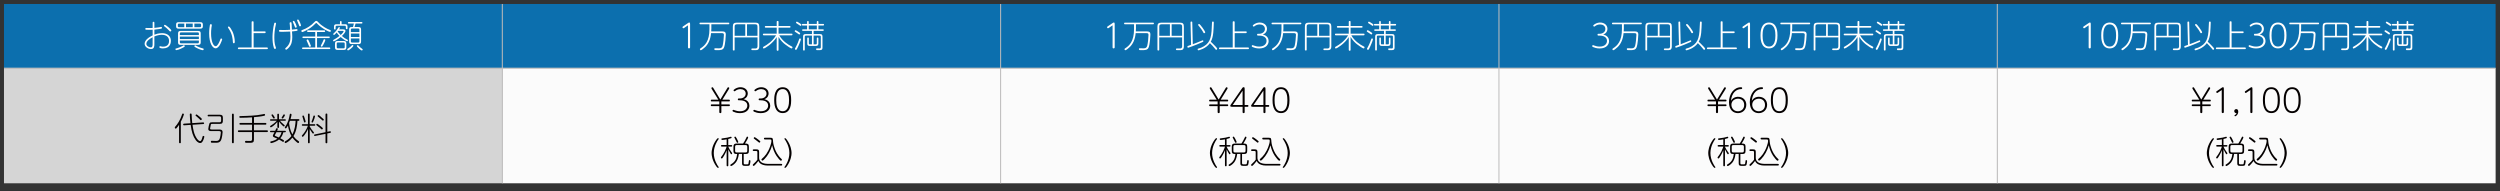 <?xml version="1.0" encoding="UTF-8"?><svg id="uuid-ac0e29ac-778b-4ca4-959a-afe5d17deaa6" xmlns="http://www.w3.org/2000/svg" xmlns:xlink="http://www.w3.org/1999/xlink" viewBox="0 0 628 48"><rect x="0" y="0" width="628" height="48" fill="#333333" stroke="none"/><defs><style>.uuid-f295cddd-84cd-405c-ad6e-0591b615634a,.uuid-f99930a6-d0fa-4436-8237-1c8c4d7f30e4{fill:none;}.uuid-f295cddd-84cd-405c-ad6e-0591b615634a,.uuid-53b5ca84-4550-42fa-b010-3140d1beb39c,.uuid-f3d3f1ba-6629-49cb-aaa8-f5ccd179f074,.uuid-fbf219de-7dad-4eb0-bf8a-dabb9da14d55,.uuid-898d3be2-90ed-4ab3-9323-f61f46cf633f,.uuid-d1c76ed5-a14f-49b8-9caa-edc7918f1476{stroke-width:0px;}.uuid-ef3b785b-1522-47cc-b6c2-54ca76994a0c{clip-path:url(#uuid-f94e2ab2-a9d8-4682-ad18-c6a5d758ea48);}.uuid-f99930a6-d0fa-4436-8237-1c8c4d7f30e4{stroke:#c0bfbf;stroke-width:.25px;}.uuid-714700f7-02e4-4eb0-a8dd-1e1cf2ae23bd{clip-path:url(#uuid-f003bbc7-d8ea-4dfc-883a-b6c8555323d0);}.uuid-f3d6d466-bf28-40e9-b6bb-5475b13a3675{clip-path:url(#uuid-d39ac7f2-b61e-4efe-a663-b51b55f27443);}.uuid-da82b148-8a59-4968-be11-2b67fd109138{clip-path:url(#uuid-4f8182c6-cf55-4ad7-b040-a9ad02db7dbb);}.uuid-e8cc558e-209c-4ebe-bd4d-c40e08f8f54e{clip-path:url(#uuid-613c7971-643b-4a57-b3ed-a47ba0ee5947);}.uuid-9e2731b5-c196-4988-b3a4-7da5274446a0{clip-path:url(#uuid-81d1ef0c-c72a-4cb8-ba92-3278b0a052b9);}.uuid-2b734624-233e-48ff-b726-86c86044f41c{clip-path:url(#uuid-5ac0701b-6091-4ff6-ad34-d609bc77a2af);}.uuid-46ffbf83-9715-43e6-82e9-31055e72a077{clip-path:url(#uuid-0b9bfe22-e69b-45fe-95b6-4d380fd2cf50);}.uuid-bf599465-dd91-4cba-8bf4-6a59ecc52a2d{clip-path:url(#uuid-1ad20e5d-484c-4320-9b1c-19bf192242da);}.uuid-a0815b32-4655-413e-970c-a95ff44a64f1{clip-path:url(#uuid-19c4dc57-9ced-40bd-992f-1cbda12e1f2c);}.uuid-53b5ca84-4550-42fa-b010-3140d1beb39c{fill:#0c6fae;}.uuid-f3d3f1ba-6629-49cb-aaa8-f5ccd179f074{fill:#d5d5d5;}.uuid-fbf219de-7dad-4eb0-bf8a-dabb9da14d55{fill:#fff;}.uuid-898d3be2-90ed-4ab3-9323-f61f46cf633f{fill:#fbfbfb;}.uuid-d1c76ed5-a14f-49b8-9caa-edc7918f1476{fill:#040000;}.uuid-8ffc047e-48b1-4237-bfb9-2361e8b6ef75{clip-path:url(#uuid-240f3367-e3d1-42dd-a1ad-16a532bda79b);}.uuid-b492eced-e0e9-4158-9a75-97fc4488f23b{clip-path:url(#uuid-7a21e11b-87e6-489c-a25a-43fac1a8f9b1);}</style><clipPath id="uuid-5ac0701b-6091-4ff6-ad34-d609bc77a2af"><rect class="uuid-f295cddd-84cd-405c-ad6e-0591b615634a" width="628" height="48"/></clipPath><clipPath id="uuid-613c7971-643b-4a57-b3ed-a47ba0ee5947"><rect class="uuid-f295cddd-84cd-405c-ad6e-0591b615634a" x="1" y="1" width="125.05" height="16"/></clipPath><clipPath id="uuid-f003bbc7-d8ea-4dfc-883a-b6c8555323d0"><rect class="uuid-f295cddd-84cd-405c-ad6e-0591b615634a" x="126.3" y="1" width="124.93" height="16"/></clipPath><clipPath id="uuid-4f8182c6-cf55-4ad7-b040-a9ad02db7dbb"><rect class="uuid-f295cddd-84cd-405c-ad6e-0591b615634a" x="251.48" y="1" width="124.93" height="16"/></clipPath><clipPath id="uuid-f94e2ab2-a9d8-4682-ad18-c6a5d758ea48"><rect class="uuid-f295cddd-84cd-405c-ad6e-0591b615634a" x="376.66" y="1" width="124.93" height="16"/></clipPath><clipPath id="uuid-81d1ef0c-c72a-4cb8-ba92-3278b0a052b9"><rect class="uuid-f295cddd-84cd-405c-ad6e-0591b615634a" x="501.84" y="1" width="125.05" height="16"/></clipPath><clipPath id="uuid-19c4dc57-9ced-40bd-992f-1cbda12e1f2c"><rect class="uuid-f295cddd-84cd-405c-ad6e-0591b615634a" x="1" y="17.25" width="125.05" height="28.8"/></clipPath><clipPath id="uuid-1ad20e5d-484c-4320-9b1c-19bf192242da"><rect class="uuid-f295cddd-84cd-405c-ad6e-0591b615634a" x="126.3" y="17.25" width="124.93" height="28.8"/></clipPath><clipPath id="uuid-7a21e11b-87e6-489c-a25a-43fac1a8f9b1"><rect class="uuid-f295cddd-84cd-405c-ad6e-0591b615634a" x="251.48" y="17.25" width="124.93" height="28.8"/></clipPath><clipPath id="uuid-d39ac7f2-b61e-4efe-a663-b51b55f27443"><rect class="uuid-f295cddd-84cd-405c-ad6e-0591b615634a" x="376.66" y="17.25" width="124.93" height="28.8"/></clipPath><clipPath id="uuid-0b9bfe22-e69b-45fe-95b6-4d380fd2cf50"><rect class="uuid-f295cddd-84cd-405c-ad6e-0591b615634a" x="501.84" y="17.25" width="125.05" height="28.8"/></clipPath><clipPath id="uuid-240f3367-e3d1-42dd-a1ad-16a532bda79b"><rect class="uuid-f295cddd-84cd-405c-ad6e-0591b615634a" width="628" height="48"/></clipPath></defs><g id="uuid-5619fa5c-72a5-4ecb-b7be-0f60dc4a8d5a"><g class="uuid-2b734624-233e-48ff-b726-86c86044f41c"><rect class="uuid-53b5ca84-4550-42fa-b010-3140d1beb39c" x="1" y="1" width="125.18" height="16.12"/><rect class="uuid-53b5ca84-4550-42fa-b010-3140d1beb39c" x="126.18" y="1" width="125.18" height="16.12"/><rect class="uuid-53b5ca84-4550-42fa-b010-3140d1beb39c" x="251.36" y="1" width="125.18" height="16.12"/><rect class="uuid-53b5ca84-4550-42fa-b010-3140d1beb39c" x="376.54" y="1" width="125.18" height="16.12"/><rect class="uuid-53b5ca84-4550-42fa-b010-3140d1beb39c" x="501.72" y="1" width="125.18" height="16.12"/><rect class="uuid-f3d3f1ba-6629-49cb-aaa8-f5ccd179f074" x="1" y="17.12" width="125.18" height="28.92"/><rect class="uuid-898d3be2-90ed-4ab3-9323-f61f46cf633f" x="126.18" y="17.12" width="125.18" height="28.92"/><rect class="uuid-898d3be2-90ed-4ab3-9323-f61f46cf633f" x="251.36" y="17.12" width="125.18" height="28.92"/><rect class="uuid-898d3be2-90ed-4ab3-9323-f61f46cf633f" x="376.54" y="17.12" width="125.18" height="28.92"/><rect class="uuid-898d3be2-90ed-4ab3-9323-f61f46cf633f" x="501.72" y="17.12" width="125.18" height="28.92"/></g><g class="uuid-e8cc558e-209c-4ebe-bd4d-c40e08f8f54e"><path class="uuid-fbf219de-7dad-4eb0-bf8a-dabb9da14d55" d="M38.34,5.72c0-.1.02-.25.22-.25s.22.13.22.25v1.29c.38-.03.74-.07,1.11-.14.09-.02.54-.11.59-.11.13,0,.22.13.22.23,0,.18-.15.21-.39.26-.58.1-1.35.18-1.53.2v1.26c.36-.14,1.08-.38,1.94-.38,1.41,0,2.21.82,2.21,1.93,0,.39-.11,1.9-1.97,1.9-.32,0-.93-.03-.93-.34,0-.1.07-.22.19-.22.06,0,.1.02.18.04.24.08.45.08.54.08.37,0,1.53-.05,1.53-1.43,0-1.06-.77-1.55-1.83-1.55-.24,0-.95.03-1.86.41v1.94c0,.5,0,1.23-.86,1.23-.64,0-1.59-.5-1.59-1.33,0-.99,1.24-1.74,2.02-2.1v-1.42c-.38.02-.82.02-.97.02-.74,0-.88,0-.88-.23,0-.16.09-.24.24-.24.04,0,.71.02.83.02.14,0,.52,0,.78-.02v-1.33ZM38.34,9.36c-.66.34-1.58.94-1.58,1.66,0,.52.68.88,1.12.88s.46-.41.46-.89v-1.65ZM43.04,7.66c0,.14-.13.25-.26.25-.1,0-.1,0-.41-.34-.42-.45-.83-.76-1-.89-.1-.07-.18-.13-.18-.24,0-.1.09-.21.21-.21.25,0,1.63,1.15,1.63,1.42Z"/><path class="uuid-fbf219de-7dad-4eb0-bf8a-dabb9da14d55" d="M46.42,11.6c0,.13-.25.26-.39.34-.94.52-1.64.66-1.74.66-.16,0-.22-.15-.22-.25,0-.15,0-.14.51-.27.24-.06.91-.32,1.18-.49.1-.06.32-.2.39-.22.16-.03.26.1.26.22ZM50.96,6.55c0,.47-.16.65-.66.65h-5.42c-.49,0-.65-.17-.65-.65v-.32c0-.48.15-.66.65-.66h5.42c.49,0,.66.17.66.66v.32ZM46.29,5.93h-1.32c-.2,0-.3.1-.3.3v.3c0,.2.09.3.3.3h1.32v-.9ZM50.42,10.62c0,.47-.16.65-.66.65h-4.37c-.49,0-.66-.17-.66-.65v-2.2c0-.47.16-.65.66-.65h4.37c.49,0,.66.17.66.65v2.2ZM45.18,8.81h4.78v-.37c0-.19-.09-.3-.3-.3h-4.18c-.21,0-.3.1-.3.3v.37ZM45.18,9.19v.62h4.78v-.62h-4.78ZM45.18,10.18v.41c0,.2.1.3.3.3h4.18c.21,0,.3-.1.3-.3v-.41h-4.78ZM46.72,5.93v.9h1.69v-.9h-1.69ZM49.59,11.67c.38.18.87.38,1.33.48.17.04.24.06.24.22,0,.1-.06.24-.21.24-.21,0-1.04-.26-1.79-.69-.17-.1-.34-.2-.34-.32,0-.11.1-.25.26-.22.1.02.44.25.52.29ZM48.83,5.93v.9h1.38c.22,0,.3-.1.3-.3v-.3c0-.19-.08-.3-.3-.3h-1.38Z"/><path class="uuid-fbf219de-7dad-4eb0-bf8a-dabb9da14d55" d="M53.21,6.29c0,.17-.06.42-.09.59-.09.66-.1,1.17-.1,1.53,0,1.98.58,3.2,1.15,3.2.45,0,.87-.89,1.13-1.58.12-.32.13-.36.26-.36.12,0,.25.07.25.2,0,.11-.66,2.27-1.65,2.27-.7,0-1.62-1.16-1.62-3.73,0-.98.14-1.9.18-2.09.02-.1.06-.25.23-.25.09,0,.27.05.27.22ZM58.42,7.94c.34.77.56,1.73.56,2.55,0,.15,0,.38-.26.38-.21,0-.22-.18-.23-.4-.02-.42-.11-1.9-.98-3.17-.22-.34-.26-.37-.26-.42,0-.11.09-.23.22-.23.28,0,.79.98.94,1.3Z"/><path class="uuid-fbf219de-7dad-4eb0-bf8a-dabb9da14d55" d="M66.51,7.88c.06,0,.22,0,.22.22,0,.2-.14.22-.22.22h-2.8v3.61h3.35c.07,0,.23,0,.23.2s-.14.21-.23.22h-7.08c-.06,0-.22,0-.22-.21s.16-.21.22-.21h3.23v-6.36c0-.07,0-.23.23-.23.18,0,.26.04.26.23v2.32h2.8Z"/><path class="uuid-fbf219de-7dad-4eb0-bf8a-dabb9da14d55" d="M68.87,5.92c.04-.16.1-.23.23-.23.1,0,.24.04.24.21,0,.07-.02.18-.04.24-.27,1.09-.39,2.21-.39,3.34,0,1.35.19,1.89.36,2.37.02.07.05.13.05.21,0,.15-.13.23-.24.23-.2,0-.26-.19-.29-.28-.26-.84-.34-1.73-.34-2.72,0-.9.17-2.41.42-3.37ZM72.78,6.16c0-.08-.02-.26-.02-.32,0-.09,0-.26.25-.26.22,0,.23.11.25.45l.07,1.42c.14-.02.62-.06.93-.11.04,0,.26-.03.28-.03.16,0,.21.14.21.23,0,.14-.07.2-.3.23-.41.06-.9.11-1.1.13l.05.82c.02.34.02.43.02.62,0,1.06-.18,1.97-1.02,2.78-.37.36-.43.36-.5.36-.13,0-.25-.12-.25-.25,0-.09.02-.1.25-.3.99-.88,1.06-1.89,1.06-2.76,0-.13,0-.16-.02-.44l-.04-.8c-.22.02-1.14.06-1.8.06-1,0-1.02-.02-1.02-.24,0-.15.06-.23.24-.23.15,0,.81.02.94.02.73,0,1.2-.03,1.62-.06l-.08-1.34ZM74.28,5.96c.1.26.26.69.26.78,0,.11-.12.21-.26.21-.14,0-.17-.06-.38-.62-.06-.14-.36-.86-.36-.9,0-.07.06-.19.22-.19.03,0,.06,0,.08.02.14.05.32.46.43.71ZM75.35,5.62c.13.29.26.69.26.78,0,.12-.12.22-.26.22-.14,0-.17-.06-.37-.6-.06-.15-.37-.88-.37-.93,0-.09.08-.19.22-.19.02,0,.06,0,.08.02.14.05.3.39.43.71Z"/><path class="uuid-fbf219de-7dad-4eb0-bf8a-dabb9da14d55" d="M79.2,5.95c-.75.78-1.47,1.27-2.31,1.7-.19.1-.8.4-.97.4-.14,0-.22-.17-.22-.29,0-.14.09-.18.18-.21,1.19-.4,2.29-1.13,3.15-2.05.21-.22.25-.26.42-.26s.26.08.4.24c1.05,1.15,2.33,1.79,3.05,2.05.1.04.22.08.22.21,0,.09-.07.27-.22.27-.31,0-2.04-.83-3.23-2.07-.12-.13-.16-.17-.24-.17-.05,0-.06.02-.23.18ZM79.19,8.04h-1.82s-.23,0-.23-.21.18-.21.23-.21h4.08s.23,0,.23.21-.18.21-.23.21h-1.81v1.13h2.97c.06,0,.23,0,.23.19s-.18.2-.23.2h-2.97v2.36h3.11s.22,0,.22.2-.17.21-.22.21h-6.64c-.06,0-.23,0-.23-.2s.18-.21.23-.21h3.08v-2.36h-2.99c-.06,0-.23,0-.23-.19s.18-.2.23-.2h2.99v-1.13ZM77.6,10.33c.09.2.5,1.07.5,1.2,0,.18-.2.23-.28.23-.14,0-.16-.06-.25-.3-.18-.48-.34-.81-.49-1.14-.06-.11-.07-.15-.07-.21,0-.13.16-.2.27-.2.13,0,.15.06.32.42ZM81.19,11.28c-.24.42-.27.44-.38.44s-.23-.08-.23-.21c0-.03.09-.19.12-.26.26-.46.43-.87.57-1.22.02-.07.06-.17.2-.17.11,0,.25.07.25.18,0,.17-.31.86-.53,1.23Z"/><path class="uuid-fbf219de-7dad-4eb0-bf8a-dabb9da14d55" d="M86.16,7.38c.18,0,.62,0,.62.39,0,.37-.58.97-.9,1.27.42.37.87.69,1.38.92.08.04.14.07.14.18,0,.14-.11.22-.21.22-.09,0-.73-.3-1.61-1.06-.76.64-1.61,1.09-1.72,1.09-.12,0-.2-.13-.2-.22,0-.09.06-.13.15-.18.33-.18.9-.5,1.48-.96-.18-.18-.45-.47-.72-.86-.15.18-.53.61-.66.61-.12,0-.21-.12-.21-.22,0-.06.05-.11.1-.16.57-.49.93-1.04,1.1-1.31q.18-.3.27-.3c.1,0,.21.07.21.19,0,.06-.02.11-.21.39h.97ZM86.65,6.08c.48,0,.65.17.65.65v.38c0,.14-.03.22-.21.22-.15,0-.21-.06-.21-.22v-.34c0-.2-.09-.3-.3-.3h-1.97c-.22,0-.3.11-.3.31v.42c0,.13-.02.22-.2.22-.15,0-.21-.07-.21-.22v-.46c0-.47.16-.65.66-.65h.84v-.58c0-.08,0-.22.2-.22s.21.14.21.22v.58h.85ZM87,11.88c0,.48-.16.66-.66.66h-1.53c-.49,0-.66-.18-.66-.66v-.92c0-.47.16-.66.66-.66h1.53c.49,0,.66.17.66.66v.92ZM86.59,10.98c0-.19-.08-.31-.3-.31h-1.4c-.22,0-.3.11-.3.31v.86c0,.19.08.3.3.3h1.4c.22,0,.3-.1.3-.3v-.86ZM84.93,7.75s-.05.06-.12.14c.2.29.45.57.78.9.26-.23.72-.74.72-.91,0-.02,0-.13-.18-.13h-1.21ZM88.76,11.51c0,.25-1.08,1.15-1.33,1.15-.11,0-.22-.13-.22-.25,0-.09.03-.1.27-.26.37-.23.65-.46.89-.74.06-.07.1-.1.14-.11.1-.02.26.06.26.21ZM88.67,6.79c.14-.51.15-.52.22-.87h-1.27c-.06,0-.22,0-.22-.19s.17-.2.22-.2h3.2c.06,0,.22,0,.22.2s-.17.19-.22.19h-1.5c-.04.13-.22.74-.26.87h.98c.5,0,.66.18.66.65v2.97c0,.49-.17.66-.66.66h-1.69c-.5,0-.65-.18-.65-.66v-2.97c0-.48.17-.65.65-.65h.31ZM88.14,8.05h2.14v-.58c0-.19-.08-.3-.3-.3h-1.54c-.22,0-.3.1-.3.3v.58ZM90.28,8.42h-2.14v.88h2.14v-.88ZM88.14,9.67v.7c0,.2.08.31.3.31h1.54c.21,0,.3-.11.3-.31v-.7h-2.14ZM90.11,11.54c.29.29.53.49.78.66.19.14.22.15.22.23,0,.11-.1.25-.23.25-.17,0-.65-.44-.84-.62-.14-.14-.4-.38-.4-.5,0-.12.14-.24.27-.21.05.02.1.07.21.18Z"/></g><g class="uuid-714700f7-02e4-4eb0-a8dd-1e1cf2ae23bd"><path class="uuid-fbf219de-7dad-4eb0-bf8a-dabb9da14d55" d="M171.84,7.04s-.1.06-.17.06c-.15,0-.24-.16-.24-.26s.1-.17.17-.22l1.18-.8c.17-.11.24-.17.34-.17.23,0,.23.21.23.39v5.86c0,.21-.17.26-.26.26-.16,0-.27-.09-.27-.26v-5.54l-.98.67Z"/><path class="uuid-fbf219de-7dad-4eb0-bf8a-dabb9da14d55" d="M178.68,7.31c0,.22-.02.45-.02.58h2.62c.57,0,1.04,0,1.04.79,0,.19-.1,2.58-.49,3.34-.27.52-.76.58-1.58.58-.1,0-.58,0-.64-.02-.08-.02-.18-.09-.18-.24,0-.22.14-.22.23-.22.15,0,.82.02.96.02.52,0,.78-.15.92-.71.15-.6.3-2.02.3-2.63,0-.33-.04-.48-.57-.48h-2.65c-.15,1.59-.67,2.69-1.46,3.48-.33.32-.94.82-1.12.82-.14,0-.23-.14-.23-.26,0-.1.05-.14.19-.23,1.08-.7,2.2-1.78,2.21-4.8v-1.23s-2.27,0-2.27,0c-.07,0-.23,0-.23-.2s.14-.21.23-.21h7.03c.07,0,.23,0,.23.2s-.15.21-.23.21h-4.28v1.23Z"/><path class="uuid-fbf219de-7dad-4eb0-bf8a-dabb9da14d55" d="M184.54,9.39v3.08c0,.08,0,.22-.21.22-.16,0-.24-.04-.24-.22v-5.76c0-.75.24-1.02,1.01-1.02h4.62c.75,0,1.01.25,1.01,1.02v4.89c0,.31-.02.79-.47.94-.21.07-.24.06-1.22.06-.14,0-.3,0-.3-.22,0-.2.15-.2.22-.2.07,0,.78,0,.87,0,.41-.02.46-.37.46-.55v-2.24h-5.74ZM187.21,8.99v-2.89h-2.11c-.41,0-.56.2-.56.56v2.33h2.67ZM187.65,8.99h2.63v-2.33c0-.36-.16-.56-.56-.56h-2.07v2.89Z"/><path class="uuid-fbf219de-7dad-4eb0-bf8a-dabb9da14d55" d="M191.86,8.87c-.07,0-.22,0-.22-.2,0-.18.1-.22.22-.22h3.25v-1.5h-2.76c-.08,0-.22,0-.22-.21,0-.18.1-.21.22-.21h2.76v-1.03c0-.1,0-.23.23-.23s.23.13.23.23v1.03h2.78c.07,0,.22,0,.22.21s-.14.21-.22.21h-2.78v1.5h3.28c.1,0,.22.02.22.21,0,.2-.13.21-.22.21h-3.1c.8,1.42,2.14,2.31,3.15,2.81.1.05.18.1.18.22s-.1.27-.24.27c-.22,0-1.16-.66-1.62-1.02-.48-.37-1.12-.97-1.65-1.87v3.24c0,.07,0,.23-.22.23-.19,0-.24-.08-.24-.23v-3.2c-1.1,1.75-3.04,2.87-3.23,2.87-.13,0-.22-.14-.22-.25,0-.12.09-.17.16-.21.94-.51,2.23-1.39,3.13-2.85h-3.09Z"/><path class="uuid-fbf219de-7dad-4eb0-bf8a-dabb9da14d55" d="M199.85,7.59c.12,0,.67.37.83.48.28.19.33.24.33.33,0,.1-.09.26-.23.26-.02,0-.06,0-.13-.05-.28-.2-.34-.24-.9-.61-.08-.04-.14-.09-.12-.2.02-.08.08-.21.22-.21ZM201.19,9.87c0,.2-.58,1.66-.96,2.36-.12.22-.17.3-.28.3-.09,0-.26-.08-.26-.26,0-.06,0-.08.17-.36.5-.9.78-1.77.89-2.07.04-.13.08-.19.22-.19.07,0,.22.08.22.22ZM200.16,5.43c.13,0,.73.41.9.52.22.16.26.21.26.29,0,.12-.1.26-.22.26-.06,0-.07,0-.3-.18-.12-.09-.73-.46-.78-.51-.02-.02-.09-.07-.06-.17.02-.11.1-.21.22-.21ZM203.96,11.13v-2.19h-1.5c-.22,0-.3.11-.3.3v3.23c0,.06,0,.23-.21.23s-.22-.18-.22-.23v-3.25c0-.48.17-.66.66-.66h1.57v-.81h-2.25c-.06,0-.22,0-.22-.19s.16-.19.22-.19h1.03v-.96h-1.08c-.06,0-.23,0-.23-.2s.16-.2.23-.2h1.08v-.5c0-.14.04-.23.21-.23.19,0,.2.14.2.23v.5h2.03v-.5c0-.06,0-.23.21-.23s.2.17.2.23v.5h1.18c.08,0,.23,0,.23.2s-.17.2-.23.2h-1.18v.96h1.12c.08,0,.22,0,.22.19s-.14.19-.22.19h-2.33v.81h1.58c.5,0,.65.18.65.66v2.72c0,.29-.04.58-.45.64-.08,0-.16.02-.89.02-.09,0-.26,0-.26-.25,0-.2.14-.2.23-.2,0,0,.62.02.64.02.11,0,.31,0,.31-.31v-2.61c0-.18-.07-.3-.3-.3h-1.51v2.19h.58c.14,0,.22-.07.22-.22v-1.27c0-.06,0-.23.2-.23s.2.17.2.22v1.24c0,.5-.18.66-.65.66h-1.5c-.49,0-.65-.18-.65-.66v-1.24c0-.06,0-.22.2-.22s.2.16.2.22v1.28c0,.14.06.22.22.22h.58ZM205.19,6.41h-2.03v.96h2.03v-.96Z"/></g><g class="uuid-da82b148-8a59-4968-be11-2b67fd109138"><path class="uuid-fbf219de-7dad-4eb0-bf8a-dabb9da14d55" d="M278.5,7.04s-.1.06-.17.06c-.15,0-.24-.16-.24-.26s.1-.17.17-.22l1.18-.8c.17-.11.24-.17.34-.17.23,0,.23.21.23.39v5.86c0,.21-.17.26-.26.26-.16,0-.27-.09-.27-.26v-5.54l-.98.67Z"/><path class="uuid-fbf219de-7dad-4eb0-bf8a-dabb9da14d55" d="M285.34,7.31c0,.22-.02.45-.02.58h2.62c.57,0,1.04,0,1.04.79,0,.19-.1,2.58-.49,3.34-.27.52-.76.58-1.58.58-.1,0-.58,0-.64-.02-.08-.02-.18-.09-.18-.24,0-.22.14-.22.23-.22.15,0,.82.02.96.02.52,0,.78-.15.92-.71.15-.6.3-2.02.3-2.63,0-.33-.04-.48-.57-.48h-2.65c-.15,1.59-.67,2.69-1.46,3.48-.33.32-.94.82-1.12.82-.14,0-.23-.14-.23-.26,0-.1.05-.14.19-.23,1.08-.7,2.2-1.78,2.21-4.8v-1.23s-2.27,0-2.27,0c-.07,0-.23,0-.23-.2s.14-.21.23-.21h7.03c.07,0,.23,0,.23.2s-.15.21-.23.21h-4.28v1.23Z"/><path class="uuid-fbf219de-7dad-4eb0-bf8a-dabb9da14d55" d="M291.2,9.39v3.08c0,.08,0,.22-.21.22-.16,0-.24-.04-.24-.22v-5.76c0-.75.24-1.02,1.01-1.02h4.62c.75,0,1.01.25,1.01,1.02v4.89c0,.31-.02.79-.47.94-.21.07-.24.06-1.22.06-.14,0-.3,0-.3-.22,0-.2.15-.2.22-.2.07,0,.78,0,.87,0,.41-.02.46-.37.46-.55v-2.24h-5.74ZM293.88,8.99v-2.89h-2.11c-.41,0-.56.2-.56.56v2.33h2.67ZM294.32,8.99h2.63v-2.33c0-.36-.16-.56-.56-.56h-2.07v2.89Z"/><path class="uuid-fbf219de-7dad-4eb0-bf8a-dabb9da14d55" d="M299.63,11.11c.14-.05.81-.3.96-.37.22-.08.9-.35,1.36-.55.06-.03.13-.06.18-.06.11,0,.15.12.15.21,0,.06-.02.13-.07.17-.09.06-1.33.58-1.61.69-.28.12-1.99.79-2.14.79s-.19-.15-.19-.26c0-.12.07-.15.1-.17,0,0,.74-.26.83-.3l-.14-5.61c0-.12.03-.24.22-.24.22,0,.22.16.22.22l.13,5.47ZM305.19,11.5c.17.18.58.63.58.76,0,.11-.14.26-.27.26-.08,0-.09-.02-.33-.33-.35-.46-.81-.92-1.24-1.36-.98,1.4-2.78,1.81-2.87,1.81s-.21-.06-.21-.25c0-.14.09-.17.18-.19.49-.11.96-.31,1.38-.57,1.81-1.08,1.94-2.64,2.05-6,0-.06,0-.22.22-.22.22,0,.23.16.23.22,0,.5-.09,2.1-.14,2.61-.11.98-.28,1.62-.62,2.24.36.32.7.67,1.03,1.02ZM302.75,8.12c0,.11-.13.23-.26.23-.12,0-.16-.09-.19-.15-.33-.65-.77-1.22-1.24-1.78-.06-.07-.09-.12-.09-.18,0-.12.13-.22.24-.22.27,0,1.54,1.85,1.54,2.09Z"/><path class="uuid-fbf219de-7dad-4eb0-bf8a-dabb9da14d55" d="M312.96,7.88c.06,0,.22,0,.22.22,0,.2-.14.22-.22.22h-2.8v3.61h3.35c.07,0,.23,0,.23.2s-.14.21-.23.22h-7.08c-.06,0-.22,0-.22-.21s.16-.21.22-.21h3.23v-6.36c0-.07,0-.23.23-.23.18,0,.26.04.26.23v2.32h2.8Z"/><path class="uuid-fbf219de-7dad-4eb0-bf8a-dabb9da14d55" d="M315.99,8.94c-.2,0-.22-.18-.22-.22,0-.14.07-.23.22-.23h.28c.77,0,1.48-.44,1.48-1.22s-.66-1.13-1.32-1.13c-.44,0-.9.14-1.23.4-.15.11-.19.14-.27.14-.11,0-.22-.1-.22-.23,0-.09,0-.16.42-.42.53-.31,1.02-.37,1.31-.37.94,0,1.83.56,1.83,1.58,0,.38-.14,1.09-1.06,1.43,1.17.25,1.47,1.07,1.47,1.64,0,.83-.62,1.86-2.38,1.86-.79,0-1.34-.22-1.64-.35-.11-.05-.22-.1-.22-.26,0-.14.11-.23.22-.23.03,0,.3.1.33.12.37.14.82.25,1.32.25,1.38,0,1.85-.8,1.85-1.44,0-.4-.21-1.32-1.9-1.32h-.27Z"/><path class="uuid-fbf219de-7dad-4eb0-bf8a-dabb9da14d55" d="M322.38,7.31c0,.22-.02.45-.02.58h2.62c.57,0,1.04,0,1.04.79,0,.19-.1,2.58-.49,3.34-.27.52-.76.58-1.58.58-.1,0-.58,0-.64-.02-.08-.02-.18-.09-.18-.24,0-.22.14-.22.23-.22.15,0,.82.02.96.02.52,0,.78-.15.92-.71.15-.6.3-2.02.3-2.63,0-.33-.04-.48-.57-.48h-2.65c-.15,1.59-.67,2.69-1.46,3.48-.33.32-.94.82-1.12.82-.14,0-.23-.14-.23-.26,0-.1.05-.14.19-.23,1.08-.7,2.2-1.78,2.21-4.8v-1.23s-2.27,0-2.27,0c-.07,0-.23,0-.23-.2s.14-.21.23-.21h7.03c.07,0,.23,0,.23.2s-.15.21-.23.21h-4.28v1.23Z"/><path class="uuid-fbf219de-7dad-4eb0-bf8a-dabb9da14d55" d="M328.24,9.39v3.08c0,.08,0,.22-.21.22-.16,0-.24-.04-.24-.22v-5.76c0-.75.24-1.02,1.01-1.02h4.62c.75,0,1.01.25,1.01,1.02v4.89c0,.31-.02.79-.47.94-.21.07-.24.06-1.22.06-.14,0-.3,0-.3-.22,0-.2.15-.2.22-.2.07,0,.78,0,.87,0,.41-.02.46-.37.46-.55v-2.24h-5.74ZM330.91,8.99v-2.89h-2.11c-.41,0-.56.2-.56.56v2.33h2.67ZM331.35,8.99h2.63v-2.33c0-.36-.16-.56-.56-.56h-2.07v2.89Z"/><path class="uuid-fbf219de-7dad-4eb0-bf8a-dabb9da14d55" d="M335.56,8.87c-.07,0-.22,0-.22-.2,0-.18.1-.22.22-.22h3.25v-1.5h-2.76c-.08,0-.22,0-.22-.21,0-.18.1-.21.22-.21h2.76v-1.03c0-.1,0-.23.23-.23s.23.13.23.23v1.03h2.78c.07,0,.22,0,.22.21s-.14.21-.22.21h-2.78v1.5h3.28c.1,0,.22.02.22.21,0,.2-.13.21-.22.21h-3.1c.8,1.42,2.14,2.31,3.15,2.81.1.05.18.1.18.22s-.1.27-.24.27c-.22,0-1.16-.66-1.62-1.02-.48-.37-1.12-.97-1.65-1.87v3.24c0,.07,0,.23-.22.23-.19,0-.24-.08-.24-.23v-3.2c-1.1,1.75-3.04,2.87-3.23,2.87-.13,0-.22-.14-.22-.25,0-.12.09-.17.16-.21.94-.51,2.23-1.39,3.13-2.85h-3.09Z"/><path class="uuid-fbf219de-7dad-4eb0-bf8a-dabb9da14d55" d="M343.56,7.59c.12,0,.67.37.83.48.28.19.33.24.33.33,0,.1-.09.26-.23.26-.02,0-.06,0-.13-.05-.28-.2-.34-.24-.9-.61-.08-.04-.14-.09-.12-.2.02-.08.08-.21.22-.21ZM344.89,9.87c0,.2-.58,1.66-.96,2.36-.12.22-.17.3-.28.3-.09,0-.26-.08-.26-.26,0-.06,0-.08.17-.36.5-.9.78-1.77.89-2.07.04-.13.08-.19.22-.19.07,0,.22.08.22.22ZM343.86,5.43c.13,0,.73.41.9.52.22.16.26.21.26.29,0,.12-.1.26-.22.26-.06,0-.07,0-.3-.18-.12-.09-.73-.46-.78-.51-.02-.02-.09-.07-.06-.17.02-.11.1-.21.22-.21ZM347.67,11.13v-2.19h-1.5c-.22,0-.3.11-.3.3v3.23c0,.06,0,.23-.21.23s-.22-.18-.22-.23v-3.25c0-.48.17-.66.66-.66h1.57v-.81h-2.25c-.06,0-.22,0-.22-.19s.16-.19.22-.19h1.03v-.96h-1.08c-.06,0-.23,0-.23-.2s.16-.2.23-.2h1.08v-.5c0-.14.04-.23.21-.23.19,0,.2.14.2.23v.5h2.03v-.5c0-.06,0-.23.21-.23s.2.17.2.23v.5h1.18c.08,0,.23,0,.23.2s-.17.2-.23.2h-1.18v.96h1.12c.08,0,.22,0,.22.19s-.14.19-.22.19h-2.33v.81h1.58c.5,0,.65.18.65.66v2.72c0,.29-.04.58-.45.64-.08,0-.16.02-.89.02-.09,0-.26,0-.26-.25,0-.2.14-.2.23-.2,0,0,.62.02.64.02.11,0,.31,0,.31-.31v-2.61c0-.18-.07-.3-.3-.3h-1.51v2.19h.58c.14,0,.22-.07.22-.22v-1.27c0-.06,0-.23.2-.23s.2.17.2.22v1.24c0,.5-.18.66-.65.66h-1.5c-.49,0-.65-.18-.65-.66v-1.24c0-.06,0-.22.2-.22s.2.16.2.22v1.28c0,.14.06.22.22.22h.58ZM348.89,6.41h-2.03v.96h2.03v-.96Z"/></g><g class="uuid-ef3b785b-1522-47cc-b6c2-54ca76994a0c"><path class="uuid-fbf219de-7dad-4eb0-bf8a-dabb9da14d55" d="M401.51,8.94c-.2,0-.22-.18-.22-.22,0-.14.07-.23.22-.23h.28c.77,0,1.48-.44,1.48-1.22s-.66-1.13-1.32-1.13c-.44,0-.9.14-1.23.4-.15.11-.19.14-.27.14-.11,0-.22-.1-.22-.23,0-.09,0-.16.42-.42.53-.31,1.02-.37,1.31-.37.94,0,1.83.56,1.83,1.58,0,.38-.14,1.09-1.06,1.43,1.17.25,1.47,1.07,1.47,1.64,0,.83-.62,1.86-2.38,1.86-.79,0-1.34-.22-1.64-.35-.11-.05-.22-.1-.22-.26,0-.14.11-.23.22-.23.03,0,.3.1.33.12.37.14.82.25,1.32.25,1.38,0,1.85-.8,1.85-1.44,0-.4-.21-1.32-1.9-1.32h-.27Z"/><path class="uuid-fbf219de-7dad-4eb0-bf8a-dabb9da14d55" d="M407.9,7.31c0,.22-.02.45-.02.58h2.62c.57,0,1.04,0,1.04.79,0,.19-.1,2.58-.49,3.34-.27.52-.76.58-1.58.58-.1,0-.58,0-.64-.02-.08-.02-.18-.09-.18-.24,0-.22.14-.22.23-.22.15,0,.82.02.96.02.52,0,.78-.15.92-.71.15-.6.3-2.02.3-2.63,0-.33-.04-.48-.57-.48h-2.65c-.15,1.59-.67,2.69-1.46,3.48-.33.32-.94.82-1.12.82-.14,0-.23-.14-.23-.26,0-.1.05-.14.19-.23,1.08-.7,2.2-1.78,2.21-4.8v-1.23s-2.27,0-2.27,0c-.07,0-.23,0-.23-.2s.14-.21.23-.21h7.03c.07,0,.23,0,.23.2s-.15.21-.23.21h-4.28v1.23Z"/><path class="uuid-fbf219de-7dad-4eb0-bf8a-dabb9da14d55" d="M413.77,9.39v3.08c0,.08,0,.22-.21.22-.16,0-.24-.04-.24-.22v-5.76c0-.75.24-1.02,1.01-1.02h4.62c.75,0,1.01.25,1.01,1.02v4.89c0,.31-.02.79-.47.94-.21.07-.24.06-1.22.06-.14,0-.3,0-.3-.22,0-.2.15-.2.22-.2.07,0,.78,0,.87,0,.41-.02.46-.37.46-.55v-2.24h-5.74ZM416.44,8.99v-2.89h-2.11c-.41,0-.56.2-.56.56v2.33h2.67ZM416.88,8.99h2.63v-2.33c0-.36-.16-.56-.56-.56h-2.07v2.89Z"/><path class="uuid-fbf219de-7dad-4eb0-bf8a-dabb9da14d55" d="M422.19,11.11c.14-.05.81-.3.96-.37.22-.08.9-.35,1.36-.55.06-.03.13-.06.18-.06.11,0,.15.12.15.21,0,.06-.02.13-.07.17-.09.06-1.33.58-1.61.69-.28.12-1.99.79-2.14.79s-.19-.15-.19-.26c0-.12.07-.15.1-.17,0,0,.74-.26.83-.3l-.14-5.61c0-.12.03-.24.22-.24.22,0,.22.16.22.22l.13,5.47ZM427.76,11.5c.17.18.58.63.58.76,0,.11-.14.26-.27.26-.08,0-.09-.02-.33-.33-.35-.46-.81-.92-1.24-1.36-.98,1.4-2.78,1.81-2.87,1.81s-.21-.06-.21-.25c0-.14.09-.17.18-.19.49-.11.96-.31,1.38-.57,1.81-1.08,1.94-2.64,2.05-6,0-.06,0-.22.22-.22.22,0,.23.16.23.22,0,.5-.09,2.1-.14,2.61-.11.98-.28,1.62-.62,2.24.36.32.7.67,1.03,1.02ZM425.31,8.12c0,.11-.13.23-.26.23-.12,0-.16-.09-.19-.15-.33-.65-.77-1.22-1.24-1.78-.06-.07-.09-.12-.09-.18,0-.12.13-.22.24-.22.27,0,1.54,1.85,1.54,2.09Z"/><path class="uuid-fbf219de-7dad-4eb0-bf8a-dabb9da14d55" d="M435.53,7.88c.06,0,.22,0,.22.22,0,.2-.14.22-.22.22h-2.8v3.61h3.35c.07,0,.23,0,.23.2s-.14.21-.23.22h-7.08c-.06,0-.22,0-.22-.21s.16-.21.22-.21h3.23v-6.36c0-.07,0-.23.23-.23.18,0,.26.04.26.23v2.32h2.8Z"/><path class="uuid-fbf219de-7dad-4eb0-bf8a-dabb9da14d55" d="M438.1,7.04s-.1.06-.17.06c-.15,0-.24-.16-.24-.26s.1-.17.17-.22l1.18-.8c.17-.11.24-.17.34-.17.23,0,.23.21.23.39v5.86c0,.21-.17.26-.26.26-.16,0-.27-.09-.27-.26v-5.54l-.98.67Z"/><path class="uuid-fbf219de-7dad-4eb0-bf8a-dabb9da14d55" d="M442.24,8.91c0-.7,0-3.25,2.13-3.25s2.13,2.54,2.13,3.25-.02,3.25-2.13,3.25-2.13-2.57-2.13-3.25ZM445.98,8.91c0-.91-.1-2.78-1.61-2.78s-1.61,1.82-1.61,2.78.11,2.78,1.61,2.78,1.61-1.83,1.61-2.78Z"/><path class="uuid-fbf219de-7dad-4eb0-bf8a-dabb9da14d55" d="M450.18,7.31c0,.22-.02.45-.02.58h2.62c.57,0,1.04,0,1.04.79,0,.19-.1,2.58-.49,3.34-.27.52-.76.58-1.57.58-.1,0-.58,0-.64-.02-.08-.02-.18-.09-.18-.24,0-.22.14-.22.23-.22.15,0,.82.02.96.02.52,0,.78-.15.92-.71.15-.6.3-2.02.3-2.63,0-.33-.04-.48-.57-.48h-2.65c-.15,1.59-.67,2.69-1.46,3.48-.33.32-.94.82-1.12.82-.14,0-.23-.14-.23-.26,0-.1.05-.14.19-.23,1.08-.7,2.2-1.78,2.21-4.8v-1.23s-2.27,0-2.27,0c-.07,0-.23,0-.23-.2s.14-.21.23-.21h7.03c.07,0,.23,0,.23.2s-.15.21-.23.21h-4.28v1.23Z"/><path class="uuid-fbf219de-7dad-4eb0-bf8a-dabb9da14d55" d="M456.04,9.39v3.08c0,.08,0,.22-.21.22-.16,0-.24-.04-.24-.22v-5.76c0-.75.24-1.02,1.01-1.02h4.62c.75,0,1.01.25,1.01,1.02v4.89c0,.31-.02.79-.47.94-.21.07-.24.06-1.22.06-.14,0-.3,0-.3-.22,0-.2.15-.2.22-.2.07,0,.78,0,.87,0,.41-.02.46-.37.46-.55v-2.24h-5.74ZM458.71,8.99v-2.89h-2.11c-.41,0-.56.2-.56.56v2.33h2.67ZM459.15,8.99h2.63v-2.33c0-.36-.16-.56-.56-.56h-2.07v2.89Z"/><path class="uuid-fbf219de-7dad-4eb0-bf8a-dabb9da14d55" d="M463.36,8.87c-.07,0-.22,0-.22-.2,0-.18.1-.22.22-.22h3.25v-1.5h-2.76c-.08,0-.22,0-.22-.21,0-.18.1-.21.22-.21h2.76v-1.03c0-.1,0-.23.23-.23s.23.13.23.23v1.03h2.78c.07,0,.22,0,.22.21s-.14.21-.22.21h-2.78v1.5h3.28c.1,0,.22.02.22.21,0,.2-.13.21-.22.21h-3.1c.8,1.42,2.14,2.31,3.15,2.81.1.05.18.1.18.22s-.1.27-.24.27c-.22,0-1.16-.66-1.62-1.02-.48-.37-1.12-.97-1.65-1.87v3.24c0,.07,0,.23-.22.23-.19,0-.24-.08-.24-.23v-3.2c-1.1,1.75-3.04,2.87-3.23,2.87-.13,0-.22-.14-.22-.25,0-.12.09-.17.16-.21.94-.51,2.23-1.39,3.13-2.85h-3.09Z"/><path class="uuid-fbf219de-7dad-4eb0-bf8a-dabb9da14d55" d="M471.35,7.59c.12,0,.67.37.83.48.28.19.33.24.33.33,0,.1-.09.26-.23.26-.02,0-.06,0-.13-.05-.28-.2-.34-.24-.9-.61-.08-.04-.14-.09-.12-.2.02-.08.08-.21.22-.21ZM472.69,9.87c0,.2-.58,1.66-.96,2.36-.12.22-.17.3-.28.3-.09,0-.26-.08-.26-.26,0-.06,0-.08.17-.36.5-.9.78-1.77.89-2.07.04-.13.08-.19.22-.19.07,0,.22.08.22.22ZM471.66,5.43c.13,0,.73.41.9.52.22.16.26.21.26.29,0,.12-.1.26-.22.26-.06,0-.07,0-.3-.18-.12-.09-.73-.46-.78-.51-.02-.02-.09-.07-.06-.17.02-.11.1-.21.22-.21ZM475.46,11.13v-2.19h-1.5c-.22,0-.3.11-.3.3v3.23c0,.06,0,.23-.21.23s-.22-.18-.22-.23v-3.25c0-.48.17-.66.66-.66h1.57v-.81h-2.25c-.06,0-.22,0-.22-.19s.16-.19.22-.19h1.03v-.96h-1.08c-.06,0-.23,0-.23-.2s.16-.2.23-.2h1.08v-.5c0-.14.04-.23.21-.23.19,0,.2.14.2.23v.5h2.03v-.5c0-.06,0-.23.21-.23s.2.17.2.23v.5h1.18c.08,0,.23,0,.23.2s-.17.2-.23.2h-1.18v.96h1.12c.08,0,.22,0,.22.19s-.14.19-.22.19h-2.33v.81h1.58c.5,0,.65.18.65.66v2.72c0,.29-.04.58-.45.64-.08,0-.16.02-.89.02-.09,0-.26,0-.26-.25,0-.2.14-.2.23-.2,0,0,.62.02.64.02.11,0,.31,0,.31-.31v-2.61c0-.18-.07-.3-.3-.3h-1.51v2.19h.58c.14,0,.22-.07.22-.22v-1.27c0-.06,0-.23.2-.23s.2.17.2.22v1.24c0,.5-.18.66-.65.66h-1.5c-.49,0-.65-.18-.65-.66v-1.24c0-.06,0-.22.2-.22s.2.16.2.22v1.28c0,.14.06.22.22.22h.58ZM476.69,6.41h-2.03v.96h2.03v-.96Z"/></g><g class="uuid-9e2731b5-c196-4988-b3a4-7da5274446a0"><path class="uuid-fbf219de-7dad-4eb0-bf8a-dabb9da14d55" d="M523.69,7.04s-.1.06-.17.06c-.15,0-.24-.16-.24-.26s.1-.17.17-.22l1.18-.8c.17-.11.24-.17.34-.17.23,0,.23.21.23.39v5.86c0,.21-.17.26-.26.26-.16,0-.27-.09-.27-.26v-5.54l-.98.67Z"/><path class="uuid-fbf219de-7dad-4eb0-bf8a-dabb9da14d55" d="M527.83,8.91c0-.7,0-3.25,2.13-3.25s2.13,2.54,2.13,3.25-.02,3.25-2.13,3.25-2.13-2.57-2.13-3.25ZM531.56,8.91c0-.91-.1-2.78-1.61-2.78s-1.61,1.82-1.61,2.78.11,2.78,1.61,2.78,1.61-1.83,1.61-2.78Z"/><path class="uuid-fbf219de-7dad-4eb0-bf8a-dabb9da14d55" d="M535.76,7.31c0,.22-.02.45-.02.58h2.62c.57,0,1.04,0,1.04.79,0,.19-.1,2.58-.49,3.34-.27.52-.76.58-1.57.58-.1,0-.58,0-.64-.02-.08-.02-.18-.09-.18-.24,0-.22.14-.22.23-.22.15,0,.82.02.96.02.52,0,.78-.15.92-.71.15-.6.3-2.02.3-2.63,0-.33-.04-.48-.57-.48h-2.65c-.15,1.59-.67,2.69-1.46,3.48-.33.32-.94.82-1.12.82-.14,0-.23-.14-.23-.26,0-.1.05-.14.19-.23,1.08-.7,2.2-1.78,2.21-4.8v-1.23s-2.27,0-2.27,0c-.07,0-.23,0-.23-.2s.14-.21.23-.21h7.03c.07,0,.23,0,.23.2s-.15.21-.23.21h-4.28v1.23Z"/><path class="uuid-fbf219de-7dad-4eb0-bf8a-dabb9da14d55" d="M541.63,9.39v3.08c0,.08,0,.22-.21.22-.16,0-.24-.04-.24-.22v-5.76c0-.75.24-1.02,1.01-1.02h4.62c.75,0,1.01.25,1.01,1.02v4.89c0,.31-.02.79-.47.94-.21.07-.24.06-1.22.06-.14,0-.3,0-.3-.22,0-.2.15-.2.22-.2.07,0,.78,0,.87,0,.41-.02.46-.37.46-.55v-2.24h-5.74ZM544.3,8.99v-2.89h-2.11c-.41,0-.56.2-.56.56v2.33h2.67ZM544.74,8.99h2.63v-2.33c0-.36-.16-.56-.56-.56h-2.07v2.89Z"/><path class="uuid-fbf219de-7dad-4eb0-bf8a-dabb9da14d55" d="M550.05,11.11c.14-.05.81-.3.96-.37.22-.08.9-.35,1.36-.55.06-.03.13-.06.18-.06.11,0,.15.12.15.21,0,.06-.02.13-.07.17-.09.06-1.33.58-1.61.69-.28.12-1.99.79-2.14.79s-.19-.15-.19-.26c0-.12.07-.15.1-.17,0,0,.74-.26.83-.3l-.14-5.61c0-.12.03-.24.22-.24.22,0,.22.16.22.22l.13,5.47ZM555.62,11.5c.17.18.58.63.58.76,0,.11-.14.26-.27.26-.08,0-.09-.02-.33-.33-.35-.46-.81-.92-1.24-1.36-.98,1.4-2.78,1.81-2.87,1.81s-.21-.06-.21-.25c0-.14.09-.17.18-.19.49-.11.96-.31,1.38-.57,1.81-1.08,1.94-2.64,2.05-6,0-.06,0-.22.22-.22.22,0,.23.16.23.22,0,.5-.09,2.1-.14,2.61-.11.98-.28,1.62-.62,2.24.36.32.7.67,1.03,1.02ZM553.17,8.12c0,.11-.13.23-.26.23-.12,0-.16-.09-.19-.15-.33-.65-.77-1.22-1.24-1.78-.06-.07-.09-.12-.09-.18,0-.12.13-.22.24-.22.27,0,1.54,1.85,1.54,2.09Z"/><path class="uuid-fbf219de-7dad-4eb0-bf8a-dabb9da14d55" d="M563.38,7.88c.06,0,.22,0,.22.22,0,.2-.14.22-.22.22h-2.8v3.61h3.35c.07,0,.23,0,.23.2s-.14.21-.23.22h-7.08c-.06,0-.22,0-.22-.21s.16-.21.22-.21h3.23v-6.36c0-.07,0-.23.23-.23.18,0,.26.04.26.23v2.32h2.8Z"/><path class="uuid-fbf219de-7dad-4eb0-bf8a-dabb9da14d55" d="M566.41,8.94c-.2,0-.22-.18-.22-.22,0-.14.07-.23.22-.23h.28c.77,0,1.48-.44,1.48-1.22s-.66-1.13-1.32-1.13c-.44,0-.9.14-1.23.4-.15.11-.19.14-.27.14-.11,0-.22-.1-.22-.23,0-.09,0-.16.42-.42.53-.31,1.02-.37,1.31-.37.94,0,1.83.56,1.83,1.58,0,.38-.14,1.09-1.06,1.43,1.17.25,1.47,1.07,1.47,1.64,0,.83-.62,1.86-2.38,1.86-.79,0-1.34-.22-1.64-.35-.11-.05-.22-.1-.22-.26,0-.14.11-.23.22-.23.03,0,.3.1.33.12.37.14.82.25,1.32.25,1.38,0,1.85-.8,1.85-1.44,0-.4-.21-1.32-1.9-1.32h-.27Z"/><path class="uuid-fbf219de-7dad-4eb0-bf8a-dabb9da14d55" d="M570.1,8.91c0-.7,0-3.25,2.13-3.25s2.13,2.54,2.13,3.25-.02,3.25-2.13,3.25-2.13-2.57-2.13-3.25ZM573.83,8.91c0-.91-.1-2.78-1.61-2.78s-1.61,1.82-1.61,2.78.11,2.78,1.61,2.78,1.61-1.83,1.61-2.78Z"/><path class="uuid-fbf219de-7dad-4eb0-bf8a-dabb9da14d55" d="M578.03,7.31c0,.22-.02.45-.02.58h2.62c.57,0,1.04,0,1.04.79,0,.19-.1,2.58-.49,3.34-.27.52-.76.58-1.58.58-.1,0-.58,0-.64-.02-.08-.02-.18-.09-.18-.24,0-.22.14-.22.23-.22.15,0,.82.02.96.02.52,0,.78-.15.92-.71.15-.6.3-2.02.3-2.63,0-.33-.04-.48-.57-.48h-2.65c-.15,1.59-.67,2.69-1.46,3.48-.33.32-.94.82-1.12.82-.14,0-.23-.14-.23-.26,0-.1.05-.14.19-.23,1.08-.7,2.2-1.78,2.21-4.8v-1.23s-2.27,0-2.27,0c-.07,0-.23,0-.23-.2s.14-.21.23-.21h7.03c.07,0,.23,0,.23.2s-.15.21-.23.21h-4.28v1.23Z"/><path class="uuid-fbf219de-7dad-4eb0-bf8a-dabb9da14d55" d="M583.9,9.39v3.08c0,.08,0,.22-.21.22-.16,0-.24-.04-.24-.22v-5.76c0-.75.24-1.02,1.01-1.02h4.62c.75,0,1.01.25,1.01,1.02v4.89c0,.31-.02.79-.47.94-.21.07-.24.06-1.22.06-.14,0-.3,0-.3-.22,0-.2.15-.2.22-.2.07,0,.78,0,.87,0,.41-.02.46-.37.46-.55v-2.24h-5.74ZM586.57,8.99v-2.89h-2.11c-.41,0-.56.2-.56.56v2.33h2.67ZM587.01,8.99h2.63v-2.33c0-.36-.16-.56-.56-.56h-2.07v2.89Z"/><path class="uuid-fbf219de-7dad-4eb0-bf8a-dabb9da14d55" d="M591.22,8.87c-.07,0-.22,0-.22-.2,0-.18.1-.22.22-.22h3.25v-1.5h-2.76c-.08,0-.22,0-.22-.21,0-.18.1-.21.22-.21h2.76v-1.03c0-.1,0-.23.23-.23s.23.13.23.23v1.03h2.78c.07,0,.22,0,.22.21s-.14.21-.22.21h-2.78v1.5h3.28c.1,0,.22.02.22.21,0,.2-.13.21-.22.21h-3.1c.8,1.42,2.14,2.31,3.15,2.81.1.05.18.1.18.22s-.1.27-.24.27c-.22,0-1.16-.66-1.62-1.02-.48-.37-1.12-.97-1.65-1.87v3.24c0,.07,0,.23-.22.23-.19,0-.24-.08-.24-.23v-3.2c-1.1,1.75-3.04,2.87-3.23,2.87-.13,0-.22-.14-.22-.25,0-.12.09-.17.16-.21.94-.51,2.23-1.39,3.13-2.85h-3.09Z"/><path class="uuid-fbf219de-7dad-4eb0-bf8a-dabb9da14d55" d="M599.21,7.59c.12,0,.67.37.83.48.28.19.33.24.33.33,0,.1-.09.26-.23.26-.02,0-.06,0-.13-.05-.28-.2-.34-.24-.9-.61-.08-.04-.14-.09-.12-.2.02-.08.08-.21.22-.21ZM600.55,9.87c0,.2-.58,1.66-.96,2.36-.12.22-.17.3-.28.3-.09,0-.26-.08-.26-.26,0-.06,0-.08.17-.36.5-.9.78-1.77.89-2.07.04-.13.08-.19.22-.19.07,0,.22.08.22.22ZM599.52,5.43c.13,0,.73.41.9.52.22.16.26.21.26.29,0,.12-.1.26-.22.26-.06,0-.07,0-.3-.18-.12-.09-.73-.46-.78-.51-.02-.02-.09-.07-.06-.17.02-.11.1-.21.22-.21ZM603.32,11.13v-2.19h-1.5c-.22,0-.3.11-.3.3v3.23c0,.06,0,.23-.21.23s-.22-.18-.22-.23v-3.25c0-.48.17-.66.66-.66h1.57v-.81h-2.25c-.06,0-.22,0-.22-.19s.16-.19.22-.19h1.03v-.96h-1.08c-.06,0-.23,0-.23-.2s.16-.2.23-.2h1.08v-.5c0-.14.04-.23.21-.23.19,0,.2.14.2.23v.5h2.03v-.5c0-.06,0-.23.21-.23s.2.17.2.23v.5h1.18c.08,0,.23,0,.23.2s-.17.2-.23.2h-1.18v.96h1.12c.08,0,.22,0,.22.19s-.14.19-.22.19h-2.33v.81h1.58c.5,0,.65.18.65.66v2.72c0,.29-.04.58-.45.64-.08,0-.16.02-.89.02-.09,0-.26,0-.26-.25,0-.2.14-.2.23-.2,0,0,.62.02.64.02.11,0,.31,0,.31-.31v-2.61c0-.18-.07-.3-.3-.3h-1.51v2.19h.58c.14,0,.22-.07.22-.22v-1.27c0-.06,0-.23.2-.23s.2.17.2.22v1.24c0,.5-.18.66-.65.66h-1.5c-.49,0-.65-.18-.65-.66v-1.24c0-.06,0-.22.2-.22s.2.16.2.22v1.28c0,.14.06.22.22.22h.58ZM604.54,6.41h-2.03v.96h2.03v-.96Z"/></g><g class="uuid-a0815b32-4655-413e-970c-a95ff44a64f1"><path class="uuid-d1c76ed5-a14f-49b8-9caa-edc7918f1476" d="M45.43,35.75c0,.07,0,.23-.22.23s-.23-.14-.23-.23v-4.41c-.16.25-.36.56-.64.86-.07.08-.13.11-.2.11-.14,0-.24-.14-.24-.26,0-.08.04-.14.1-.21.62-.67,1.3-1.76,1.74-3.1.04-.11.07-.22.2-.22.04,0,.26.02.26.21,0,.1-.33,1.03-.78,1.84v5.17ZM51.03,30.76c.06,0,.24-.02.24.19,0,.19-.14.2-.22.21l-2.69.18c.14,1.06.35,2.45,1.17,3.57.11.15.44.54.74.54.29,0,.45-.53.54-.87.11-.42.12-.44.27-.44.1,0,.25.06.25.22,0,.07-.16.73-.43,1.15-.22.34-.4.42-.62.42-.55,0-1-.59-1.1-.72-.68-.92-1.06-2.08-1.28-3.84l-1.64.11c-.06,0-.25.02-.25-.21,0-.16.1-.2.22-.21l1.61-.1c-.1-.79-.16-2.01-.16-2.2,0-.09,0-.24.22-.24s.23.15.24.26c.03.67.07,1.5.15,2.15l2.72-.18ZM49.74,28.99c.3.22.73.6.87.75.08.09.08.14.08.18,0,.14-.11.26-.25.26-.09,0-.11-.03-.34-.28-.25-.26-.7-.62-.88-.76-.09-.07-.1-.13-.1-.17,0-.11.13-.22.2-.22.09,0,.1,0,.42.23Z"/><path class="uuid-d1c76ed5-a14f-49b8-9caa-edc7918f1476" d="M52.39,29.24c-.06,0-.23,0-.23-.21,0-.19.14-.21.23-.21h2.79c.59,0,.81.19.81.81v.68c0,.6-.2.81-.81.81h-1.72c-.35,0-.45,0-.5.18-.05.14-.19.86-.19.98,0,.26.24.26.49.26h1.81c.32,0,.85,0,.85.68,0,.19-.14,1.49-.39,1.99-.22.47-.64.64-1.04.64h-.98s-.36,0-.4,0c-.1-.03-.14-.17-.14-.26,0-.19.11-.22.21-.22.13,0,1.02.04,1.16.04.48,0,.7-.21.82-.49.18-.43.32-1.47.32-1.65,0-.34-.29-.34-.5-.34h-1.93c-.18,0-.73,0-.73-.54,0-.23.22-1.27.31-1.42.16-.25.4-.25.64-.25h1.86c.29,0,.42-.14.42-.42v-.66c0-.28-.13-.42-.42-.42h-2.73ZM58.73,35.74c0,.09,0,.24-.22.24s-.24-.14-.24-.24v-6.96c0-.06,0-.23.22-.23.18,0,.24.08.24.23v6.96Z"/><path class="uuid-d1c76ed5-a14f-49b8-9caa-edc7918f1476" d="M63.79,30.88h2.9c.07,0,.22,0,.22.22s-.14.22-.22.22h-2.9v1.42h3.28c.06,0,.23,0,.23.22s-.18.21-.23.21h-3.28v1.89c0,.71-.3.81-.87.81h-1.1c-.1,0-.27,0-.27-.26,0-.22.16-.22.24-.22.17,0,.91.02,1.06.02.2,0,.46-.02.46-.42v-1.82h-3.33c-.08,0-.22,0-.22-.21,0-.18.1-.22.22-.22h3.33v-1.42h-2.93c-.06,0-.23,0-.23-.22,0-.18.1-.22.23-.22h2.93v-1.4c-.69.06-2.17.11-2.91.11-.12,0-.28,0-.28-.22s.16-.21.29-.21c1.97-.05,3.81-.09,5.51-.44.07-.02.39-.1.45-.1.14,0,.22.14.22.25,0,.14-.1.18-.26.22-.83.21-2.35.33-2.53.34v1.43Z"/><path class="uuid-d1c76ed5-a14f-49b8-9caa-edc7918f1476" d="M69.66,30.64c-.67.79-1.45,1.35-1.61,1.35-.12,0-.21-.12-.21-.23,0-.1,0-.1.38-.34.71-.44,1.1-.86,1.32-1.09h-1.48c-.06,0-.23,0-.23-.19s.18-.18.23-.18h1.6v-1.17c0-.06,0-.23.21-.23s.21.18.21.23v1.17h1.5s.23,0,.23.19-.18.18-.23.18h-1.26c.14.17.41.51.96.94.22.17.24.18.24.26,0,.11-.1.24-.22.24-.11,0-.42-.31-.55-.45-.25-.25-.47-.51-.66-.79v1.38c0,.07,0,.23-.21.23s-.21-.18-.21-.23v-1.27ZM68.05,33.22s-.22,0-.22-.19.17-.18.22-.18h1.09s.14-.34.22-.51c.02-.06.06-.14.2-.14.09,0,.23.05.23.19,0,.08-.13.36-.18.46h1.97c.08,0,.22.02.22.18,0,.18-.15.19-.22.19h-.4c-.16.56-.34,1.04-.77,1.51.5.26.81.46.83.48.06.04.11.09.11.17,0,.14-.12.26-.23.26-.06,0-.1-.02-.2-.1-.27-.18-.67-.41-.83-.5-.77.66-1.86.91-1.99.91-.11,0-.2-.13-.2-.26,0-.14.09-.17.18-.18.58-.11,1.13-.33,1.61-.67-.35-.17-.6-.27-.82-.35-.1-.04-.33-.14-.33-.38,0-.14.07-.26.16-.42.02-.03.17-.32.25-.48h-.9ZM68.8,29.78c-.1,0-.13-.03-.26-.25-.08-.14-.22-.38-.31-.52-.02-.04-.04-.06-.04-.1,0-.1.1-.19.21-.19.1,0,.14.05.29.26.1.13.36.51.34.63-.02.09-.11.18-.23.18ZM69.43,33.22c-.09.16-.16.31-.26.48-.12.22-.14.25-.14.3,0,.07.03.1.11.14.02.02.75.34.9.4.41-.42.61-1,.7-1.33h-1.31ZM71.58,28.93c0,.1-.21.43-.33.59-.16.22-.21.26-.29.26-.12,0-.22-.1-.22-.19,0-.06.02-.06.16-.29.06-.09.28-.47.32-.52.05-.05.12-.06.18-.05.1.02.18.12.18.2ZM74.73,30.34c-.1,1.34-.3,2.71-1.02,3.85.15.21.51.73,1.25,1.23.12.08.18.13.18.23,0,.1-.06.28-.23.28-.12,0-.37-.21-.5-.33-.36-.3-.69-.65-.95-1.04-.82,1.02-1.63,1.38-1.74,1.38-.13,0-.22-.14-.22-.25,0-.13.1-.18.17-.22.61-.31,1.13-.77,1.54-1.31-.46-.81-.73-1.7-.88-2.62-.22.41-.38.61-.4.62-.02.03-.08.09-.17.09-.12,0-.22-.12-.22-.23,0-.06.03-.11.09-.18.79-1.07,1.02-2.3,1.15-3.04.02-.13.04-.23.2-.23.05,0,.25.02.25.21,0,.02,0,.33-.25,1.15h2c.08,0,.23,0,.23.2,0,.21-.17.21-.23.21h-.23ZM72.83,30.34c-.1.28-.12.33-.21.54.07.62.22,1.77.82,2.88.66-1.21.77-2.63.82-3.42h-1.44Z"/><path class="uuid-d1c76ed5-a14f-49b8-9caa-edc7918f1476" d="M77.36,32.41c-.23.58-.55,1.11-.94,1.6-.25.31-.3.35-.39.35-.12,0-.21-.12-.21-.23,0-.08.05-.14.13-.22.55-.58,1.11-1.47,1.4-2.33h-1.31c-.11,0-.22-.02-.22-.19,0-.19.15-.19.22-.19h1.32v-2.45c0-.13.04-.22.22-.22.19,0,.21.11.21.22v2.45h1.19c.11,0,.22.02.22.19,0,.19-.16.19-.22.19h-1.19v.16c.31.59.65,1.01.85,1.25.2.24.23.27.23.34,0,.11-.1.23-.22.23-.09,0-.14-.06-.27-.25-.14-.18-.33-.46-.58-.88v3.33c0,.06,0,.23-.21.23s-.22-.17-.22-.23v-3.35ZM76.44,29.41c.24.67.34,1.08.34,1.15,0,.14-.15.2-.25.2-.14,0-.15-.06-.22-.33-.04-.17-.11-.42-.26-.88-.04-.11-.1-.32-.1-.35,0-.14.15-.18.21-.18.14,0,.16.04.29.39ZM79.13,29.21c0,.18-.22.79-.36,1.15-.16.39-.21.43-.31.43-.11,0-.21-.08-.21-.18,0-.03.07-.21.09-.25.18-.42.26-.75.38-1.16.02-.09.05-.16.15-.18.13-.02.26.06.26.18ZM82.22,35.76c0,.06,0,.23-.22.23s-.23-.18-.23-.23v-2.14l-2.61.53c-.23.05-.27-.12-.27-.18,0-.16.14-.19.19-.2l2.69-.56v-4.45c0-.06,0-.24.23-.24s.22.18.22.24v4.35l.63-.13c.19-.04.27.06.27.21,0,.16-.14.18-.19.19l-.71.14v2.24ZM80.61,31.74c.16.14.36.3.43.39.04.04.06.08.06.14,0,.14-.14.25-.24.25-.06,0-.09-.02-.3-.22-.16-.14-.41-.37-.86-.7-.23-.17-.26-.19-.26-.28,0-.12.1-.23.21-.23.14,0,.75.5.95.66ZM80.51,29.26c.24.19.5.4.73.63.06.06.1.11.1.18,0,.14-.13.23-.22.23-.08,0-.09,0-.34-.25-.34-.3-.53-.46-.9-.76-.06-.05-.1-.1-.1-.18,0-.11.1-.21.19-.21.12,0,.4.22.55.34Z"/></g><g class="uuid-bf599465-dd91-4cba-8bf4-6a59ecc52a2d"><path class="uuid-d1c76ed5-a14f-49b8-9caa-edc7918f1476" d="M181.46,25.04h1.68c.14,0,.21.09.21.22,0,.08-.04.22-.21.22h-1.93v.74h1.93c.14,0,.21.09.21.22,0,.08-.04.22-.21.22h-1.93v1.5c0,.16-.1.26-.26.26-.08,0-.26-.03-.26-.26v-1.5h-1.93c-.14,0-.21-.09-.21-.22,0-.08.04-.22.21-.22h1.93v-.74h-1.93c-.14,0-.21-.09-.21-.22,0-.08.04-.22.21-.22h1.69l-1.67-2.69c-.05-.08-.08-.14-.08-.21,0-.13.14-.23.26-.23.1,0,.15.08.21.17l1.78,2.93,1.78-2.93c.06-.09.1-.17.21-.17.11,0,.26.1.26.23,0,.07-.03.13-.08.21l-1.66,2.69Z"/><path class="uuid-d1c76ed5-a14f-49b8-9caa-edc7918f1476" d="M185.56,25.19c-.2,0-.22-.18-.22-.22,0-.14.07-.23.22-.23h.28c.77,0,1.48-.44,1.48-1.22s-.66-1.13-1.32-1.13c-.44,0-.9.14-1.23.4-.15.11-.19.14-.27.14-.11,0-.22-.1-.22-.23,0-.09,0-.16.42-.42.53-.31,1.02-.37,1.31-.37.94,0,1.83.56,1.83,1.58,0,.38-.14,1.09-1.06,1.43,1.17.25,1.47,1.07,1.47,1.64,0,.83-.62,1.86-2.38,1.86-.79,0-1.34-.22-1.64-.35-.11-.05-.22-.1-.22-.26,0-.14.11-.23.22-.23.03,0,.3.1.33.12.37.14.82.25,1.32.25,1.38,0,1.85-.8,1.85-1.44,0-.4-.21-1.32-1.9-1.32h-.27Z"/><path class="uuid-d1c76ed5-a14f-49b8-9caa-edc7918f1476" d="M190.79,25.19c-.2,0-.22-.18-.22-.22,0-.14.07-.23.22-.23h.28c.77,0,1.48-.44,1.48-1.22s-.66-1.13-1.32-1.13c-.44,0-.9.14-1.23.4-.15.11-.19.14-.27.14-.11,0-.22-.1-.22-.23,0-.09,0-.16.42-.42.53-.31,1.02-.37,1.31-.37.94,0,1.83.56,1.83,1.58,0,.38-.14,1.09-1.06,1.43,1.17.25,1.47,1.07,1.47,1.64,0,.83-.62,1.86-2.38,1.86-.79,0-1.34-.22-1.64-.35-.11-.05-.22-.1-.22-.26,0-.14.11-.23.22-.23.03,0,.3.1.33.12.37.14.82.25,1.32.25,1.38,0,1.85-.8,1.85-1.44,0-.4-.21-1.32-1.9-1.32h-.27Z"/><path class="uuid-d1c76ed5-a14f-49b8-9caa-edc7918f1476" d="M194.48,25.16c0-.7,0-3.25,2.13-3.25s2.13,2.54,2.13,3.25-.02,3.25-2.13,3.25-2.13-2.57-2.13-3.25ZM198.21,25.16c0-.91-.1-2.78-1.61-2.78s-1.61,1.82-1.61,2.78.11,2.78,1.61,2.78,1.61-1.83,1.61-2.78Z"/><path class="uuid-d1c76ed5-a14f-49b8-9caa-edc7918f1476" d="M180.33,41.67c.2.28.22.31.22.36,0,.07-.08.14-.15.14-.12,0-.22-.05-.45-.36-1.08-1.51-1.2-2.87-1.2-3.37s.12-1.86,1.2-3.36c.23-.33.34-.37.44-.37.1,0,.16.07.16.14,0,.06-.02.09-.22.36-.02.02-1.03,1.45-1.03,3.23s1.02,3.21,1.03,3.23Z"/><path class="uuid-d1c76ed5-a14f-49b8-9caa-edc7918f1476" d="M182.95,36.44h.75c.06,0,.22,0,.22.19s-.16.2-.22.2h-.75v.03c.18.45.44.86.72,1.25.24.33.25.34.25.42,0,.1-.1.22-.2.22-.09,0-.12-.02-.32-.37-.21-.35-.37-.68-.45-.86v4.02c0,.08,0,.23-.21.23s-.21-.16-.21-.23v-3.8c-.33.9-.83,1.66-.88,1.73-.16.24-.23.34-.35.34s-.21-.12-.21-.23c0-.06.03-.12.1-.2.3-.39.56-.76.86-1.34.34-.67.48-1.21.48-1.22h-1.2c-.06,0-.22,0-.22-.19s.17-.2.22-.2h1.2v-1.42c-.45.09-.99.15-1.1.15-.21,0-.21-.19-.21-.22,0-.16.11-.18.2-.18,1.08-.11,1.62-.26,1.87-.34.1-.03.3-.08.31-.08.11,0,.18.1.18.2,0,.14,0,.19-.84.38v1.5ZM185.6,38.69c-.14,1.09-.44,1.7-.78,2.13-.46.58-1.07.89-1.17.89-.11,0-.21-.12-.21-.22s.07-.15.14-.19c1.24-.72,1.46-1.62,1.59-2.61h-.13c-.61,0-.8-.22-.8-.81v-1.01c0-.61.21-.81.8-.81h1.62c.39-.58.52-.85.73-1.29.21-.43.21-.45.33-.45.11,0,.22.09.22.19,0,.1-.12.34-.18.46-.21.42-.34.61-.63,1.09h.18c.6,0,.81.2.81.81v1.01c0,.61-.21.81-.81.81h-.49v2.29c0,.3.21.3.36.3h.4c.2,0,.26,0,.33-.04.08-.05.12-.08.18-.62.04-.34.04-.4.2-.4.18,0,.22.13.22.22,0,.06-.03.62-.14.92-.11.3-.34.3-.68.3h-.64c-.5,0-.65-.18-.65-.65v-2.34h-.82ZM185,34.66c.11.2.46.86.46,1.02,0,.15-.18.19-.24.19-.1,0-.12-.04-.22-.26-.13-.31-.27-.58-.37-.75-.04-.07-.17-.3-.17-.34,0-.12.13-.2.2-.2.12,0,.15.02.33.34ZM187.71,36.86c0-.28-.13-.42-.42-.42h-2.21c-.29,0-.42.14-.42.42v1.02c0,.28.12.42.42.42h2.21c.29,0,.42-.14.42-.42v-1.02Z"/><path class="uuid-d1c76ed5-a14f-49b8-9caa-edc7918f1476" d="M196.27,41.17c.08,0,.21.02.21.18,0,.24-.17.24-.24.24h-3.37c-.97,0-1.54-.29-1.78-.45-.35-.23-.5-.54-.58-.71-.44.58-.77.92-.88,1.03-.2.2-.24.22-.32.22-.12,0-.22-.11-.22-.23,0-.1.04-.14.25-.33.49-.44.78-.8.91-1v-1.89c0-.2-.09-.3-.3-.3h-.63s-.23,0-.23-.2.18-.21.23-.21h.71c.49,0,.66.16.66.65v1.46c0,.82.56,1.15.8,1.27.47.23,1.15.27,1.4.27h3.4ZM189.55,34.46c.14,0,.76.47.95.62.49.38.49.42.49.5,0,.11-.11.25-.24.25-.07,0-.1-.02-.33-.22-.36-.3-.67-.54-.9-.7-.15-.1-.18-.12-.18-.18-.02-.11.07-.28.22-.28ZM192.13,35.03s-.23,0-.23-.22.18-.21.23-.21h1.37c.64,0,.65.16.7,1.02.04.66.3,1.38.42,1.71.26.7.7,1.68,1.67,2.58.08.07.13.13.13.21,0,.12-.14.26-.26.26-.18,0-.77-.73-1.1-1.22-.52-.78-.91-1.75-1.09-2.67-.37,1.34-1.1,2.62-1.94,3.48-.16.16-.38.38-.5.38-.15,0-.26-.17-.26-.28,0-.07.05-.12.12-.18.74-.61,1.51-1.54,2.08-3.15.14-.4.31-.94.31-1.33,0-.22-.03-.38-.31-.38h-1.34Z"/><path class="uuid-d1c76ed5-a14f-49b8-9caa-edc7918f1476" d="M197.26,35.21c-.2-.27-.22-.3-.22-.36,0-.07.08-.14.15-.14.12,0,.22.05.45.37,1.08,1.5,1.2,2.86,1.2,3.36s-.12,1.85-1.2,3.37c-.23.32-.34.36-.44.36-.1,0-.16-.07-.16-.14,0-.05.02-.08.22-.36.02-.02,1.03-1.45,1.03-3.23s-1.02-3.21-1.03-3.23Z"/></g><g class="uuid-b492eced-e0e9-4158-9a75-97fc4488f23b"><path class="uuid-d1c76ed5-a14f-49b8-9caa-edc7918f1476" d="M306.64,25.04h1.68c.14,0,.21.09.21.22,0,.08-.04.22-.21.22h-1.93v.74h1.93c.14,0,.21.09.21.22,0,.08-.04.22-.21.22h-1.93v1.5c0,.16-.1.26-.26.26-.08,0-.26-.03-.26-.26v-1.5h-1.93c-.14,0-.21-.09-.21-.22,0-.08.04-.22.21-.22h1.93v-.74h-1.93c-.14,0-.21-.09-.21-.22,0-.08.04-.22.21-.22h1.69l-1.67-2.69c-.05-.08-.08-.14-.08-.21,0-.13.14-.23.26-.23.1,0,.15.08.21.17l1.78,2.93,1.78-2.93c.06-.09.1-.17.21-.17.11,0,.26.1.26.23,0,.07-.03.13-.08.21l-1.66,2.69Z"/><path class="uuid-d1c76ed5-a14f-49b8-9caa-edc7918f1476" d="M313.39,26.38c.18,0,.22.14.22.22,0,.14-.08.23-.22.23h-.73v1.33c0,.22-.16.26-.26.26-.15,0-.26-.09-.26-.26v-1.33h-2.57c-.26,0-.53,0-.53-.25,0-.11.05-.18.22-.42l2.74-3.97c.1-.14.19-.29.4-.29.26,0,.26.22.26.41v4.06h.73ZM312.14,26.38v-3.61l-2.48,3.61h2.48Z"/><path class="uuid-d1c76ed5-a14f-49b8-9caa-edc7918f1476" d="M318.62,26.38c.18,0,.22.14.22.22,0,.14-.08.23-.22.23h-.73v1.33c0,.22-.16.26-.26.26-.15,0-.26-.09-.26-.26v-1.33h-2.57c-.26,0-.53,0-.53-.25,0-.11.05-.18.22-.42l2.74-3.97c.1-.14.19-.29.4-.29.26,0,.26.22.26.41v4.06h.73ZM317.37,26.38v-3.61l-2.48,3.61h2.48Z"/><path class="uuid-d1c76ed5-a14f-49b8-9caa-edc7918f1476" d="M319.66,25.16c0-.7,0-3.25,2.13-3.25s2.13,2.54,2.13,3.25-.02,3.25-2.13,3.25-2.13-2.57-2.13-3.25ZM323.39,25.16c0-.91-.1-2.78-1.61-2.78s-1.61,1.82-1.61,2.78.11,2.78,1.61,2.78,1.61-1.83,1.61-2.78Z"/><path class="uuid-d1c76ed5-a14f-49b8-9caa-edc7918f1476" d="M305.51,41.67c.2.28.22.31.22.36,0,.07-.08.14-.15.14-.12,0-.22-.05-.45-.36-1.08-1.51-1.2-2.87-1.2-3.37s.12-1.86,1.2-3.36c.23-.33.34-.37.44-.37.1,0,.16.07.16.14,0,.06-.02.09-.22.36-.02.02-1.03,1.45-1.03,3.23s1.02,3.21,1.03,3.23Z"/><path class="uuid-d1c76ed5-a14f-49b8-9caa-edc7918f1476" d="M308.13,36.44h.75c.06,0,.22,0,.22.19s-.16.2-.22.2h-.75v.03c.18.45.44.86.72,1.25.24.33.25.34.25.42,0,.1-.1.22-.2.22-.09,0-.12-.02-.32-.37-.21-.35-.37-.68-.45-.86v4.02c0,.08,0,.23-.21.23s-.21-.16-.21-.23v-3.8c-.33.9-.83,1.66-.88,1.73-.16.24-.23.34-.35.34s-.21-.12-.21-.23c0-.06.03-.12.1-.2.3-.39.56-.76.86-1.34.34-.67.48-1.21.48-1.22h-1.2c-.06,0-.22,0-.22-.19s.17-.2.22-.2h1.2v-1.42c-.45.09-.99.15-1.1.15-.21,0-.21-.19-.21-.22,0-.16.11-.18.2-.18,1.08-.11,1.62-.26,1.87-.34.1-.03.3-.08.31-.08.11,0,.18.1.18.2,0,.14,0,.19-.84.38v1.5ZM310.78,38.69c-.14,1.09-.44,1.7-.78,2.13-.46.58-1.07.89-1.17.89-.11,0-.21-.12-.21-.22s.07-.15.14-.19c1.24-.72,1.46-1.62,1.59-2.61h-.13c-.61,0-.8-.22-.8-.81v-1.01c0-.61.21-.81.8-.81h1.62c.39-.58.52-.85.73-1.29.21-.43.21-.45.33-.45.11,0,.22.09.22.19,0,.1-.12.34-.18.46-.21.42-.34.61-.63,1.09h.18c.6,0,.81.2.81.81v1.01c0,.61-.21.81-.81.81h-.49v2.29c0,.3.21.3.36.3h.4c.2,0,.26,0,.33-.04.08-.05.12-.08.18-.62.04-.34.04-.4.2-.4.18,0,.22.13.22.22,0,.06-.03.62-.14.92-.11.3-.34.3-.68.3h-.64c-.5,0-.65-.18-.65-.65v-2.34h-.82ZM310.18,34.66c.11.2.46.86.46,1.02,0,.15-.18.19-.24.19-.1,0-.12-.04-.22-.26-.13-.31-.27-.58-.37-.75-.04-.07-.17-.3-.17-.34,0-.12.13-.2.2-.2.12,0,.15.02.33.34ZM312.88,36.86c0-.28-.13-.42-.42-.42h-2.21c-.29,0-.42.14-.42.42v1.02c0,.28.12.42.42.42h2.21c.29,0,.42-.14.42-.42v-1.02Z"/><path class="uuid-d1c76ed5-a14f-49b8-9caa-edc7918f1476" d="M321.45,41.17c.08,0,.21.02.21.18,0,.24-.17.24-.24.24h-3.37c-.97,0-1.54-.29-1.78-.45-.35-.23-.5-.54-.58-.71-.44.58-.77.92-.88,1.03-.2.2-.24.22-.32.22-.12,0-.22-.11-.22-.23,0-.1.04-.14.25-.33.49-.44.78-.8.91-1v-1.89c0-.2-.09-.3-.3-.3h-.63s-.23,0-.23-.2.18-.21.23-.21h.71c.49,0,.66.16.66.65v1.46c0,.82.56,1.15.8,1.27.47.23,1.15.27,1.4.27h3.4ZM314.73,34.46c.14,0,.76.47.95.62.49.38.49.42.49.5,0,.11-.11.25-.24.25-.07,0-.1-.02-.33-.22-.36-.3-.67-.54-.9-.7-.15-.1-.18-.12-.18-.18-.02-.11.07-.28.22-.28ZM317.31,35.03s-.23,0-.23-.22.18-.21.23-.21h1.37c.64,0,.65.16.7,1.02.04.66.3,1.38.42,1.71.26.7.7,1.68,1.67,2.58.08.07.13.13.13.21,0,.12-.14.26-.26.26-.18,0-.77-.73-1.1-1.22-.52-.78-.91-1.75-1.09-2.67-.37,1.34-1.1,2.62-1.94,3.48-.16.16-.38.38-.5.38-.15,0-.26-.17-.26-.28,0-.07.05-.12.12-.18.74-.61,1.51-1.54,2.08-3.15.14-.4.31-.94.31-1.33,0-.22-.03-.38-.31-.38h-1.34Z"/><path class="uuid-d1c76ed5-a14f-49b8-9caa-edc7918f1476" d="M322.44,35.21c-.2-.27-.22-.3-.22-.36,0-.07.08-.14.15-.14.12,0,.22.05.45.37,1.08,1.5,1.2,2.86,1.2,3.36s-.12,1.85-1.2,3.37c-.23.32-.34.36-.44.36-.1,0-.16-.07-.16-.14,0-.05.02-.08.22-.36.02-.02,1.03-1.45,1.03-3.23s-1.02-3.21-1.03-3.23Z"/></g><g class="uuid-f3d6d466-bf28-40e9-b6bb-5475b13a3675"><path class="uuid-d1c76ed5-a14f-49b8-9caa-edc7918f1476" d="M431.82,25.04h1.68c.14,0,.21.09.21.22,0,.08-.04.22-.21.22h-1.93v.74h1.93c.14,0,.21.09.21.22,0,.08-.04.22-.21.22h-1.93v1.5c0,.16-.1.26-.26.26-.08,0-.26-.03-.26-.26v-1.5h-1.93c-.14,0-.21-.09-.21-.22,0-.08.04-.22.21-.22h1.93v-.74h-1.93c-.14,0-.21-.09-.21-.22,0-.08.04-.22.21-.22h1.69l-1.67-2.69c-.05-.08-.08-.14-.08-.21,0-.13.14-.23.26-.23.1,0,.15.08.21.17l1.78,2.93,1.78-2.93c.06-.09.1-.17.21-.17.11,0,.26.1.26.23,0,.07-.03.13-.08.21l-1.66,2.69Z"/><path class="uuid-d1c76ed5-a14f-49b8-9caa-edc7918f1476" d="M436.64,24.32c1.14,0,2.03.8,2.03,2,0,1.32-.99,2.1-2.1,2.1s-2.25-.73-2.25-2.76,1.22-3.75,3.01-3.75c.1,0,.31,0,.31.24,0,.08-.04.23-.25.23-1.24,0-2.38.92-2.57,2.94.61-1.01,1.57-1.01,1.82-1.01ZM436.61,24.79c-.79,0-1.68.51-1.68,1.51,0,.84.59,1.65,1.63,1.65.86,0,1.58-.57,1.58-1.59,0-1.19-.88-1.57-1.54-1.57Z"/><path class="uuid-d1c76ed5-a14f-49b8-9caa-edc7918f1476" d="M441.87,24.32c1.14,0,2.03.8,2.03,2,0,1.32-.99,2.1-2.1,2.1s-2.25-.73-2.25-2.76,1.22-3.75,3.01-3.75c.1,0,.31,0,.31.24,0,.08-.04.23-.25.23-1.24,0-2.38.92-2.57,2.94.61-1.01,1.57-1.01,1.81-1.01ZM441.84,24.79c-.79,0-1.68.51-1.68,1.51,0,.84.59,1.65,1.63,1.65.86,0,1.58-.57,1.58-1.59,0-1.19-.88-1.57-1.54-1.57Z"/><path class="uuid-d1c76ed5-a14f-49b8-9caa-edc7918f1476" d="M444.84,25.16c0-.7,0-3.25,2.13-3.25s2.13,2.54,2.13,3.25-.02,3.25-2.13,3.25-2.13-2.57-2.13-3.25ZM448.57,25.16c0-.91-.1-2.78-1.61-2.78s-1.61,1.82-1.61,2.78.11,2.78,1.61,2.78,1.61-1.83,1.61-2.78Z"/><path class="uuid-d1c76ed5-a14f-49b8-9caa-edc7918f1476" d="M430.69,41.67c.2.28.22.31.22.36,0,.07-.08.14-.15.14-.12,0-.22-.05-.45-.36-1.08-1.51-1.2-2.87-1.2-3.37s.12-1.86,1.2-3.36c.23-.33.34-.37.44-.37.1,0,.16.07.16.14,0,.06-.02.09-.22.36-.02.02-1.03,1.45-1.03,3.23s1.02,3.21,1.03,3.23Z"/><path class="uuid-d1c76ed5-a14f-49b8-9caa-edc7918f1476" d="M433.31,36.44h.75c.06,0,.22,0,.22.19s-.16.2-.22.2h-.75v.03c.18.45.44.86.72,1.25.24.33.25.34.25.42,0,.1-.1.22-.2.22-.09,0-.12-.02-.32-.37-.21-.35-.37-.68-.45-.86v4.02c0,.08,0,.23-.21.23s-.21-.16-.21-.23v-3.8c-.33.9-.83,1.66-.88,1.73-.16.24-.23.34-.35.34s-.21-.12-.21-.23c0-.06.03-.12.1-.2.3-.39.56-.76.86-1.34.34-.67.48-1.21.48-1.22h-1.2c-.06,0-.22,0-.22-.19s.17-.2.22-.2h1.2v-1.42c-.45.09-.99.15-1.1.15-.21,0-.21-.19-.21-.22,0-.16.11-.18.2-.18,1.08-.11,1.62-.26,1.87-.34.1-.03.3-.08.31-.08.11,0,.18.1.18.2,0,.14,0,.19-.84.38v1.5ZM435.96,38.69c-.14,1.09-.44,1.7-.78,2.13-.46.58-1.07.89-1.17.89-.11,0-.21-.12-.21-.22s.07-.15.14-.19c1.24-.72,1.46-1.62,1.59-2.61h-.13c-.61,0-.8-.22-.8-.81v-1.01c0-.61.21-.81.8-.81h1.62c.39-.58.52-.85.73-1.29.21-.43.21-.45.33-.45.11,0,.22.09.22.19,0,.1-.12.34-.18.46-.21.42-.34.61-.63,1.09h.18c.6,0,.81.2.81.81v1.01c0,.61-.21.81-.81.81h-.49v2.29c0,.3.21.3.36.3h.4c.2,0,.26,0,.33-.04.08-.05.12-.08.18-.62.04-.34.04-.4.2-.4.18,0,.22.13.22.22,0,.06-.03.62-.14.92-.11.3-.34.3-.68.3h-.64c-.5,0-.65-.18-.65-.65v-2.34h-.82ZM435.36,34.66c.11.2.46.86.46,1.02,0,.15-.18.19-.24.19-.1,0-.12-.04-.22-.26-.13-.31-.27-.58-.37-.75-.04-.07-.17-.3-.17-.34,0-.12.13-.2.2-.2.12,0,.15.02.33.34ZM438.06,36.86c0-.28-.13-.42-.42-.42h-2.21c-.29,0-.42.14-.42.42v1.02c0,.28.12.42.42.42h2.21c.29,0,.42-.14.42-.42v-1.02Z"/><path class="uuid-d1c76ed5-a14f-49b8-9caa-edc7918f1476" d="M446.63,41.17c.08,0,.21.02.21.18,0,.24-.17.24-.24.24h-3.37c-.97,0-1.54-.29-1.78-.45-.35-.23-.5-.54-.58-.71-.44.58-.77.92-.88,1.03-.2.2-.24.22-.32.22-.12,0-.22-.11-.22-.23,0-.1.04-.14.25-.33.49-.44.78-.8.91-1v-1.89c0-.2-.09-.3-.3-.3h-.63s-.23,0-.23-.2.18-.21.23-.21h.71c.49,0,.66.16.66.65v1.46c0,.82.56,1.15.8,1.27.47.23,1.15.27,1.4.27h3.4ZM439.91,34.46c.14,0,.76.47.95.62.49.38.49.42.49.5,0,.11-.11.25-.24.25-.07,0-.1-.02-.33-.22-.36-.3-.67-.54-.9-.7-.15-.1-.18-.12-.18-.18-.02-.11.07-.28.22-.28ZM442.49,35.03s-.23,0-.23-.22.18-.21.23-.21h1.37c.64,0,.65.16.7,1.02.04.66.3,1.38.42,1.71.26.7.7,1.68,1.67,2.58.08.07.13.13.13.21,0,.12-.14.26-.26.26-.18,0-.77-.73-1.1-1.22-.52-.78-.91-1.75-1.09-2.67-.37,1.34-1.1,2.62-1.94,3.48-.16.16-.38.38-.5.38-.15,0-.26-.17-.26-.28,0-.07.05-.12.12-.18.74-.61,1.51-1.54,2.08-3.15.14-.4.31-.94.31-1.33,0-.22-.03-.38-.31-.38h-1.34Z"/><path class="uuid-d1c76ed5-a14f-49b8-9caa-edc7918f1476" d="M447.62,35.21c-.2-.27-.22-.3-.22-.36,0-.07.08-.14.15-.14.12,0,.22.05.45.37,1.08,1.5,1.2,2.86,1.2,3.36s-.12,1.85-1.2,3.37c-.23.32-.34.36-.44.36-.1,0-.16-.07-.16-.14,0-.05.02-.08.22-.36.02-.02,1.03-1.45,1.03-3.23s-1.02-3.21-1.03-3.23Z"/></g><g class="uuid-46ffbf83-9715-43e6-82e9-31055e72a077"><path class="uuid-d1c76ed5-a14f-49b8-9caa-edc7918f1476" d="M553.47,25.04h1.68c.14,0,.21.09.21.22,0,.08-.04.22-.21.22h-1.93v.74h1.93c.14,0,.21.09.21.22,0,.08-.04.22-.21.22h-1.93v1.5c0,.16-.1.26-.26.26-.08,0-.26-.03-.26-.26v-1.5h-1.93c-.14,0-.21-.09-.21-.22,0-.08.04-.22.21-.22h1.93v-.74h-1.93c-.14,0-.21-.09-.21-.22,0-.08.04-.22.21-.22h1.69l-1.67-2.69c-.05-.08-.08-.14-.08-.21,0-.13.14-.23.26-.23.1,0,.15.08.21.17l1.78,2.93,1.78-2.93c.06-.09.1-.17.21-.17.11,0,.26.1.26.23,0,.07-.03.13-.08.21l-1.66,2.69Z"/><path class="uuid-d1c76ed5-a14f-49b8-9caa-edc7918f1476" d="M557.12,23.29s-.1.06-.17.06c-.15,0-.24-.16-.24-.26s.1-.17.17-.22l1.18-.8c.17-.11.24-.17.34-.17.23,0,.23.21.23.39v5.86c0,.21-.17.26-.26.26-.16,0-.27-.09-.27-.26v-5.54l-.98.67Z"/><path class="uuid-d1c76ed5-a14f-49b8-9caa-edc7918f1476" d="M561.24,27.91c0-.28.22-.51.51-.51.16,0,.5.07.5.63,0,.78-.6,1.18-.79,1.18-.1,0-.16-.1-.16-.18,0-.06,0-.07.2-.2.17-.11.28-.25.32-.42-.25.06-.58-.14-.58-.5Z"/><path class="uuid-d1c76ed5-a14f-49b8-9caa-edc7918f1476" d="M564.3,23.29s-.1.06-.17.06c-.15,0-.24-.16-.24-.26s.1-.17.17-.22l1.18-.8c.17-.11.24-.17.34-.17.23,0,.23.21.23.39v5.86c0,.21-.17.26-.26.26-.16,0-.27-.09-.27-.26v-5.54l-.98.67Z"/><path class="uuid-d1c76ed5-a14f-49b8-9caa-edc7918f1476" d="M568.44,25.16c0-.7,0-3.25,2.13-3.25s2.13,2.54,2.13,3.25-.02,3.25-2.13,3.25-2.13-2.57-2.13-3.25ZM572.17,25.16c0-.91-.1-2.78-1.61-2.78s-1.61,1.82-1.61,2.78.11,2.78,1.61,2.78,1.61-1.83,1.61-2.78Z"/><path class="uuid-d1c76ed5-a14f-49b8-9caa-edc7918f1476" d="M573.67,25.16c0-.7,0-3.25,2.13-3.25s2.13,2.54,2.13,3.25-.02,3.25-2.13,3.25-2.13-2.57-2.13-3.25ZM577.4,25.16c0-.91-.1-2.78-1.61-2.78s-1.61,1.82-1.61,2.78.11,2.78,1.61,2.78,1.61-1.83,1.61-2.78Z"/><path class="uuid-d1c76ed5-a14f-49b8-9caa-edc7918f1476" d="M555.93,41.67c.2.28.22.31.22.36,0,.07-.08.14-.15.14-.12,0-.22-.05-.45-.36-1.08-1.51-1.2-2.87-1.2-3.37s.12-1.86,1.2-3.36c.23-.33.34-.37.44-.37.1,0,.16.07.16.14,0,.06-.02.09-.22.36-.02.02-1.03,1.45-1.03,3.23s1.02,3.21,1.03,3.23Z"/><path class="uuid-d1c76ed5-a14f-49b8-9caa-edc7918f1476" d="M558.55,36.44h.75c.06,0,.22,0,.22.19s-.16.2-.22.2h-.75v.03c.18.45.44.86.72,1.25.24.33.25.34.25.42,0,.1-.1.22-.2.22-.09,0-.12-.02-.32-.37-.21-.35-.37-.68-.45-.86v4.02c0,.08,0,.23-.21.23s-.21-.16-.21-.23v-3.8c-.33.9-.83,1.66-.88,1.73-.16.24-.23.34-.35.34s-.21-.12-.21-.23c0-.06.03-.12.1-.2.3-.39.56-.76.86-1.34.34-.67.48-1.21.48-1.22h-1.2c-.06,0-.22,0-.22-.19s.17-.2.22-.2h1.2v-1.42c-.45.09-.99.15-1.1.15-.21,0-.21-.19-.21-.22,0-.16.11-.18.2-.18,1.08-.11,1.62-.26,1.87-.34.1-.03.3-.08.31-.08.11,0,.18.1.18.2,0,.14,0,.19-.84.38v1.5ZM561.2,38.69c-.14,1.09-.44,1.7-.78,2.13-.46.58-1.07.89-1.17.89-.11,0-.21-.12-.21-.22s.07-.15.14-.19c1.24-.72,1.46-1.62,1.59-2.61h-.13c-.61,0-.8-.22-.8-.81v-1.01c0-.61.21-.81.8-.81h1.62c.39-.58.52-.85.73-1.29.21-.43.21-.45.33-.45.11,0,.22.09.22.19,0,.1-.12.34-.18.46-.21.42-.34.61-.63,1.09h.18c.6,0,.81.2.81.81v1.01c0,.61-.21.81-.81.81h-.49v2.29c0,.3.21.3.36.3h.4c.2,0,.26,0,.33-.04.08-.05.12-.08.18-.62.04-.34.04-.4.2-.4.18,0,.22.13.22.22,0,.06-.03.62-.14.92-.11.3-.34.3-.68.3h-.64c-.5,0-.65-.18-.65-.65v-2.34h-.82ZM560.6,34.66c.11.2.46.86.46,1.02,0,.15-.18.19-.24.19-.1,0-.12-.04-.22-.26-.13-.31-.27-.58-.37-.75-.04-.07-.17-.3-.17-.34,0-.12.13-.2.2-.2.12,0,.15.02.33.34ZM563.31,36.86c0-.28-.13-.42-.42-.42h-2.21c-.29,0-.42.14-.42.42v1.02c0,.28.12.42.42.42h2.21c.29,0,.42-.14.42-.42v-1.02Z"/><path class="uuid-d1c76ed5-a14f-49b8-9caa-edc7918f1476" d="M571.87,41.17c.08,0,.21.02.21.18,0,.24-.17.24-.24.24h-3.37c-.97,0-1.54-.29-1.78-.45-.35-.23-.5-.54-.58-.71-.44.58-.77.92-.88,1.03-.2.2-.24.22-.32.22-.12,0-.22-.11-.22-.23,0-.1.04-.14.25-.33.49-.44.78-.8.91-1v-1.89c0-.2-.09-.3-.3-.3h-.63s-.23,0-.23-.2.18-.21.23-.21h.71c.49,0,.66.16.66.65v1.46c0,.82.56,1.15.8,1.27.47.23,1.15.27,1.4.27h3.4ZM565.15,34.46c.14,0,.76.47.95.62.49.38.49.42.49.5,0,.11-.11.25-.24.25-.07,0-.1-.02-.33-.22-.36-.3-.67-.54-.9-.7-.15-.1-.18-.12-.18-.18-.02-.11.07-.28.22-.28ZM567.73,35.03s-.23,0-.23-.22.18-.21.23-.21h1.37c.64,0,.65.16.7,1.02.04.66.3,1.38.42,1.71.26.7.7,1.68,1.67,2.58.08.07.13.13.13.21,0,.12-.14.26-.26.26-.18,0-.77-.73-1.1-1.22-.52-.78-.91-1.75-1.09-2.67-.37,1.34-1.1,2.62-1.94,3.48-.16.16-.38.38-.5.38-.15,0-.26-.17-.26-.28,0-.07.05-.12.12-.18.74-.61,1.51-1.54,2.08-3.15.14-.4.31-.94.31-1.33,0-.22-.03-.38-.31-.38h-1.34Z"/><path class="uuid-d1c76ed5-a14f-49b8-9caa-edc7918f1476" d="M572.86,35.21c-.2-.27-.22-.3-.22-.36,0-.07.08-.14.15-.14.12,0,.22.05.45.37,1.08,1.5,1.2,2.86,1.2,3.36s-.12,1.85-1.2,3.37c-.23.32-.34.36-.44.36-.1,0-.16-.07-.16-.14,0-.05.02-.08.22-.36.02-.02,1.03-1.45,1.03-3.23s-1.02-3.21-1.03-3.23Z"/></g><g class="uuid-8ffc047e-48b1-4237-bfb9-2361e8b6ef75"><line class="uuid-f99930a6-d0fa-4436-8237-1c8c4d7f30e4" x1="126.18" y1="1" x2="126.18" y2="46.05"/><line class="uuid-f99930a6-d0fa-4436-8237-1c8c4d7f30e4" x1="251.36" y1="1" x2="251.36" y2="46.05"/><line class="uuid-f99930a6-d0fa-4436-8237-1c8c4d7f30e4" x1="376.54" y1="1" x2="376.54" y2="46.05"/><line class="uuid-f99930a6-d0fa-4436-8237-1c8c4d7f30e4" x1="501.72" y1="1" x2="501.72" y2="46.05"/><line class="uuid-f99930a6-d0fa-4436-8237-1c8c4d7f30e4" x1="1" y1="17.12" x2="626.9" y2="17.12"/></g></g></svg>